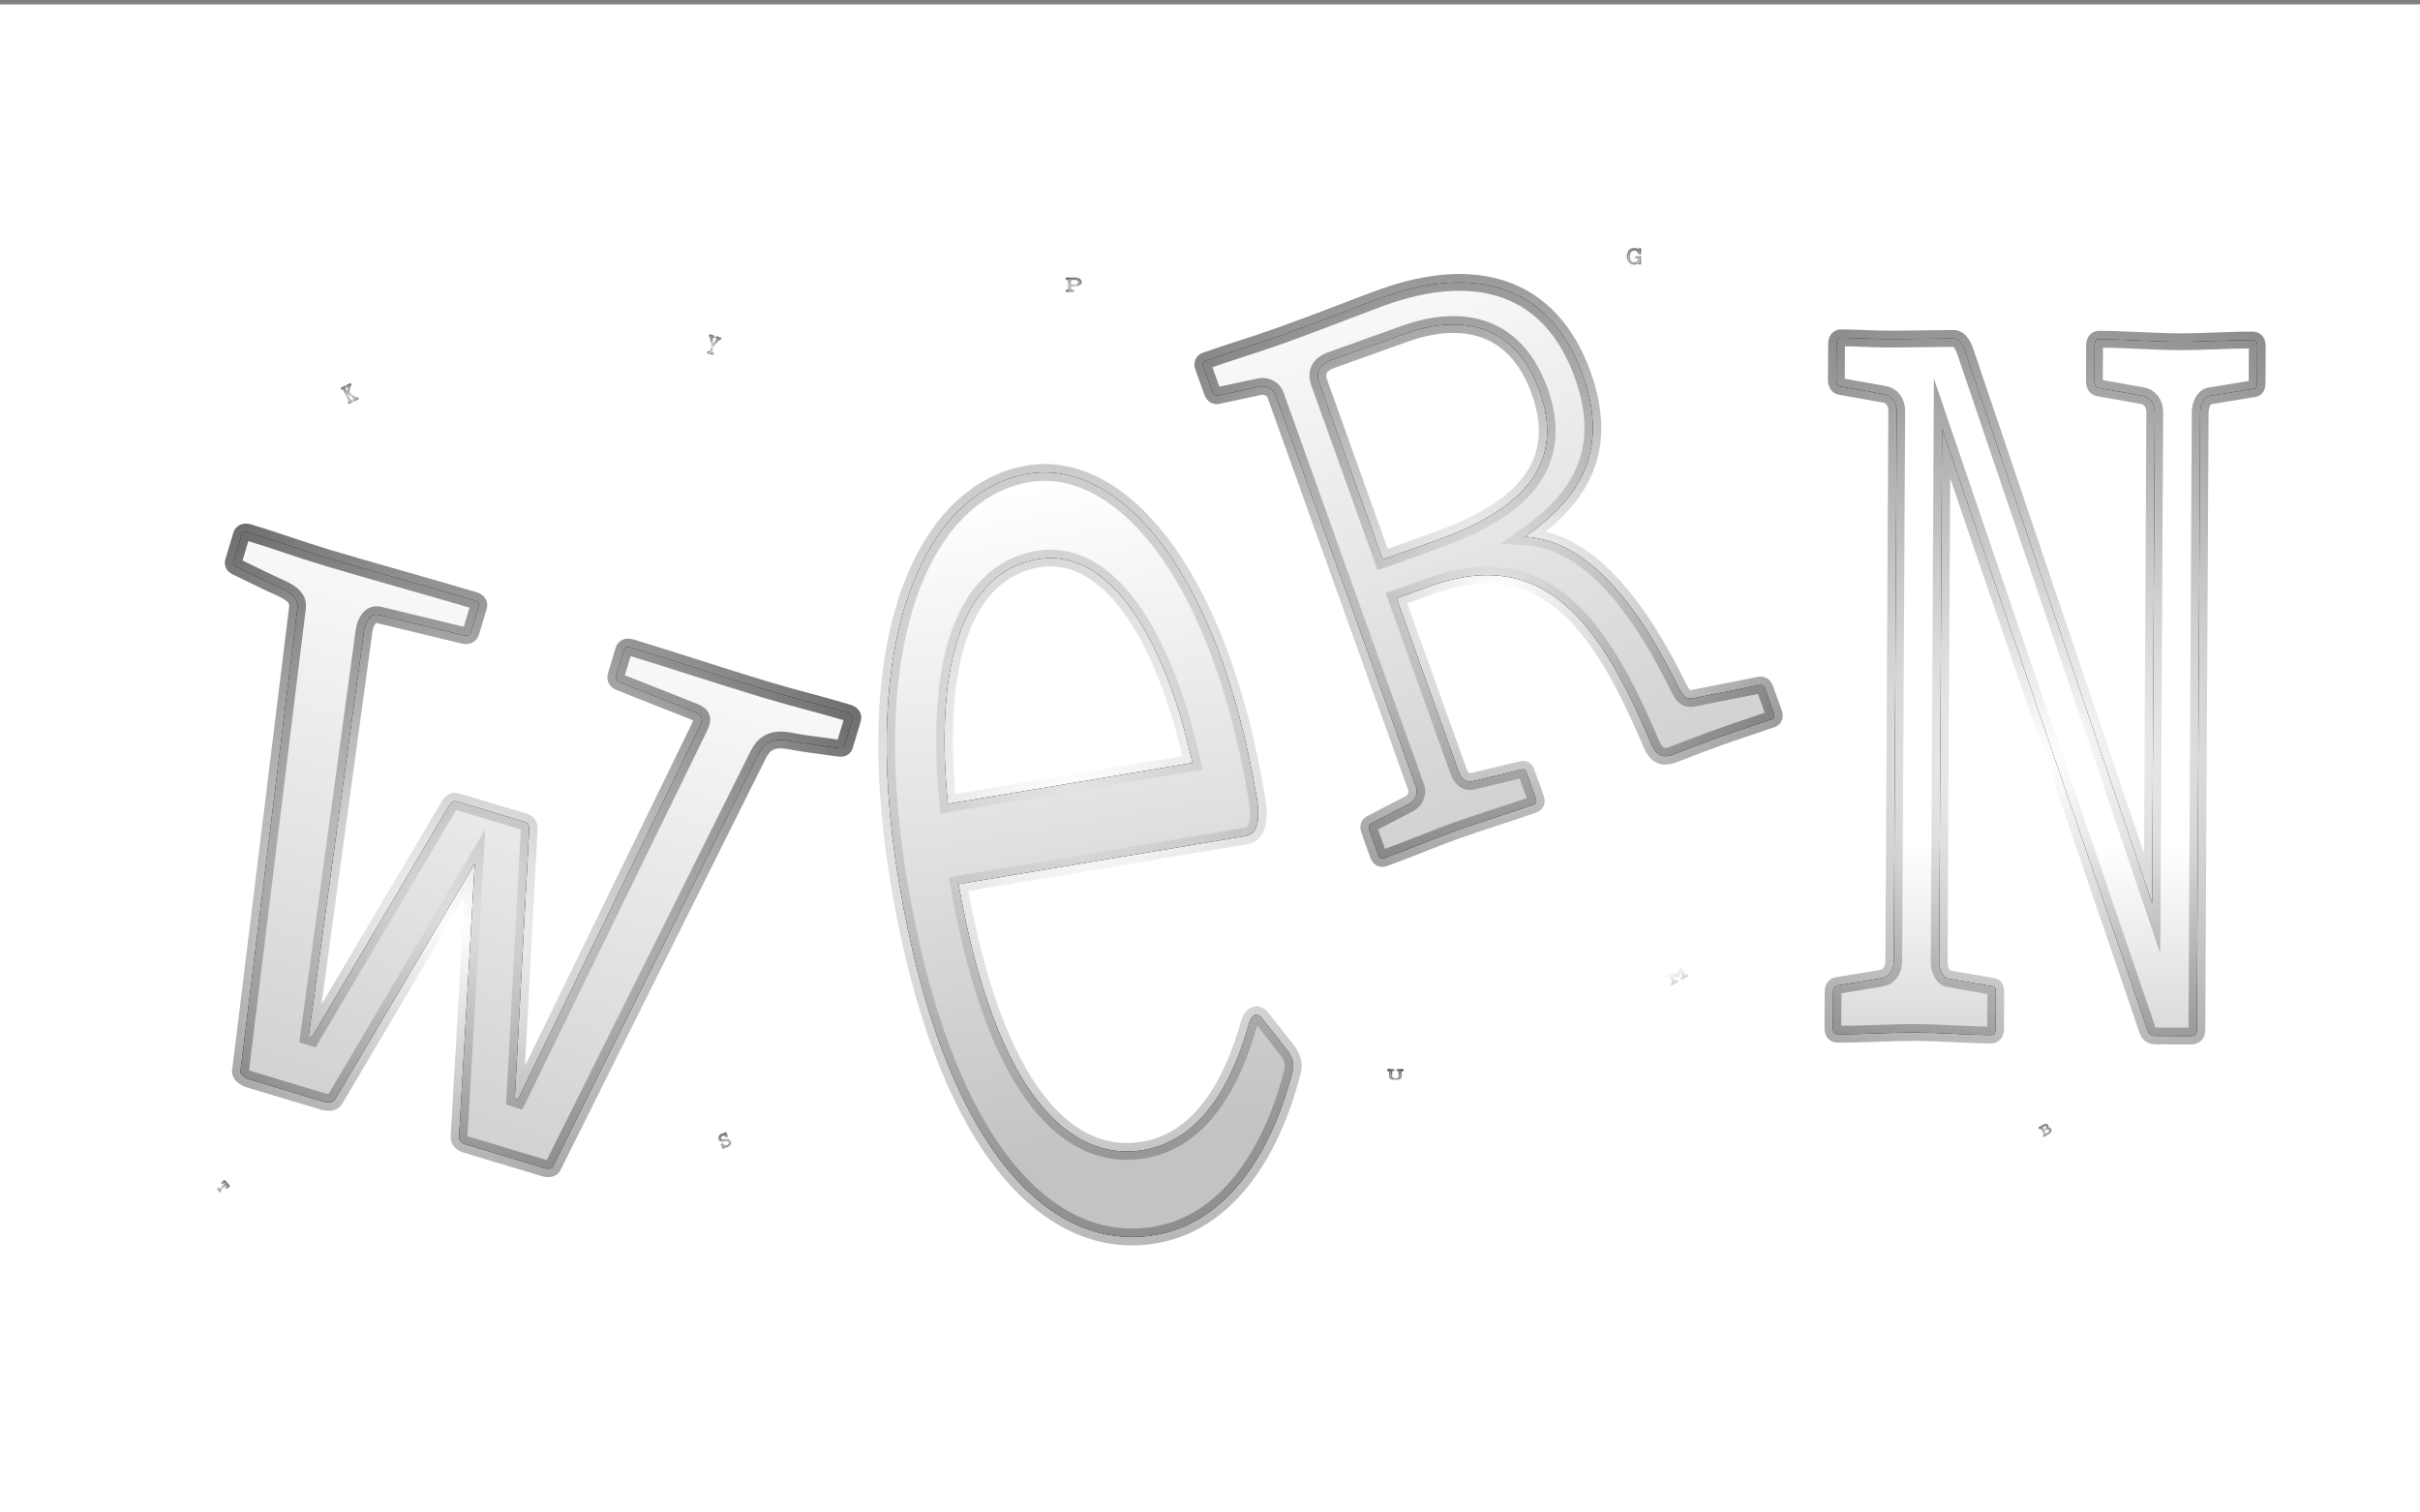 <svg xmlns:xlink="http://www.w3.org/1999/xlink" xmlns="http://www.w3.org/2000/svg" viewBox="0 0 1440 900" height="900px" width="1440px" y="0px" x="0px">
  
  <rect x="0" y="0" width="1440" height="900" fill="#808080" stroke="none"/>
  
  <g id="am1">
    <path d="M-1.16955e-05,2.593 C-1.16955e-05,2.593,1440,2.593,1440,2.593 C1440,2.593,1440,900,1440,900 C1440,900,-1.16955e-05,900,-1.16955e-05,900 C-1.16955e-05,900,-1.16955e-05,2.593,-1.16955e-05,2.593 z" style="fill:#ffffff;fill-opacity:1;fill-rule:evenodd;opacity:1;stroke:#ffffff;stroke-linecap:round;stroke-linejoin:round;stroke-miterlimit:10;stroke-opacity:1;stroke-width:0;" id="am2"></path>
    <g id="am3">
      <linearGradient id="am5" gradientUnits="userSpaceOnUse" y2="776.926" x2="204.022" y1="322.403" x1="340.77">
        <stop style="stop-color:#ffffff;stop-opacity:1;"></stop>
        <stop style="stop-color:#c3c3c3;stop-opacity:1;" offset="1"></stop>
      </linearGradient>
      <radialGradient id="am6" gradientTransform="matrix(-0.288,0.958,-0.958,-0.288,877.233,447.179)" gradientUnits="userSpaceOnUse" fy="549.664" fx="272.396" r="474.648" cy="549.664" cx="272.396">
        <stop style="stop-color:#000000;stop-opacity:0;"></stop>
        <stop style="stop-color:#000000;stop-opacity:1;" offset="1"></stop>
      </radialGradient>
      <g style="mix-blend-mode:luminosity;" id="am7">
        <path d="M183.644,616.733 C183.644,616.733,216.666,375.136,216.666,375.136 C217.689,369.502,220.424,364.878,225.493,365.908 C225.493,365.908,275.632,378.022,275.632,378.022 C278.098,378.764,279.74,377.773,280.15,376.41 C280.15,376.41,284.795,360.973,284.795,360.973 C285.341,359.157,284.381,357.878,281.915,357.136 C261.571,351.015,215.678,338.198,195.333,332.077 C176.222,326.327,166.015,322.266,148.137,316.887 C145.671,316.145,144.165,316.682,143.618,318.498 C143.618,318.498,138.974,333.936,138.974,333.936 C138.427,335.752,138.907,336.392,141.237,337.587 C141.237,337.587,160.008,346.701,160.008,346.701 C168.846,350.845,178.093,353.628,177.004,361.717 C177.004,361.717,143.05,637.695,143.05,637.695 C143.12,639.696,145.929,641.532,148.395,642.274 C148.395,642.274,191.55,655.257,191.55,655.257 C195.249,656.37,197.988,656.204,199.151,654.573 C199.151,654.573,282.519,513.783,282.519,513.783 C282.519,513.783,273.13,676.831,273.13,676.831 C273.2,678.832,274.776,680.297,277.242,681.039 C277.242,681.039,323.479,694.95,323.479,694.95 C326.561,695.877,328.684,695.525,329.23,693.709 C329.23,693.709,451.346,448.713,451.346,448.713 C457.773,436.287,468.46,440.988,477.501,442.223 C477.501,442.223,498.801,445.165,498.801,445.165 C501.404,445.453,502.157,445.185,502.703,443.368 C502.703,443.368,507.348,427.931,507.348,427.931 C507.894,426.115,506.935,424.836,504.469,424.094 C486.59,418.715,473.987,415.913,454.876,410.164 C431.45,403.115,395.966,391.449,375.622,385.329 C373.156,384.587,371.65,385.124,371.103,386.94 C371.103,386.94,366.459,402.378,366.459,402.378 C366.049,403.74,366.872,405.473,369.338,406.215 C369.338,406.215,411.4,422.831,411.4,422.831 C419.278,425.696,418.595,427.966,415.176,434.86 C415.176,434.86,308.175,654.2,308.175,654.2 C308.175,654.2,306.325,653.643,306.325,653.643 C306.325,653.643,314.895,493.32,314.895,493.32 C314.825,491.318,314.618,489.77,312.153,489.029 C312.153,489.029,272.081,476.972,272.081,476.972 C269.615,476.23,268.588,477.407,267.425,479.038 C267.425,479.038,185.493,617.289,185.493,617.289 C185.493,617.289,183.644,616.733,183.644,616.733 z" style="fill:#000000;fill-opacity:1;fill-rule:nonzero;opacity:1;stroke:none;"></path>
        <path d="M183.644,616.733 C183.644,616.733,216.666,375.136,216.666,375.136 C217.689,369.502,220.424,364.878,225.493,365.908 C225.493,365.908,275.632,378.022,275.632,378.022 C278.098,378.764,279.74,377.773,280.15,376.41 C280.15,376.41,284.795,360.973,284.795,360.973 C285.341,359.157,284.381,357.878,281.915,357.136 C261.571,351.015,215.678,338.198,195.333,332.077 C176.222,326.327,166.015,322.266,148.137,316.887 C145.671,316.145,144.165,316.682,143.618,318.498 C143.618,318.498,138.974,333.936,138.974,333.936 C138.427,335.752,138.907,336.392,141.237,337.587 C141.237,337.587,160.008,346.701,160.008,346.701 C168.846,350.845,178.093,353.628,177.004,361.717 C177.004,361.717,143.05,637.695,143.05,637.695 C143.12,639.696,145.929,641.532,148.395,642.274 C148.395,642.274,191.55,655.257,191.55,655.257 C195.249,656.37,197.988,656.204,199.151,654.573 C199.151,654.573,282.519,513.783,282.519,513.783 C282.519,513.783,273.13,676.831,273.13,676.831 C273.2,678.832,274.776,680.297,277.242,681.039 C277.242,681.039,323.479,694.95,323.479,694.95 C326.561,695.877,328.684,695.525,329.23,693.709 C329.23,693.709,451.346,448.713,451.346,448.713 C457.773,436.287,468.46,440.988,477.501,442.223 C477.501,442.223,498.801,445.165,498.801,445.165 C501.404,445.453,502.157,445.185,502.703,443.368 C502.703,443.368,507.348,427.931,507.348,427.931 C507.894,426.115,506.935,424.836,504.469,424.094 C486.59,418.715,473.987,415.913,454.876,410.164 C431.45,403.115,395.966,391.449,375.622,385.329 C373.156,384.587,371.65,385.124,371.103,386.94 C371.103,386.94,366.459,402.378,366.459,402.378 C366.049,403.74,366.872,405.473,369.338,406.215 C369.338,406.215,411.4,422.831,411.4,422.831 C419.278,425.696,418.595,427.966,415.176,434.86 C415.176,434.86,308.175,654.2,308.175,654.2 C308.175,654.2,306.325,653.643,306.325,653.643 C306.325,653.643,314.895,493.32,314.895,493.32 C314.825,491.318,314.618,489.77,312.153,489.029 C312.153,489.029,272.081,476.972,272.081,476.972 C269.615,476.23,268.588,477.407,267.425,479.038 C267.425,479.038,185.493,617.289,185.493,617.289 C185.493,617.289,183.644,616.733,183.644,616.733 z" style="fill:url(#am5);fill-opacity:1;fill-rule:nonzero;mix-blend-mode:luminosity;opacity:1;stroke:none;"></path>
        <path d="M183.644,616.733 C183.644,616.733,216.666,375.136,216.666,375.136 C217.689,369.502,220.424,364.878,225.493,365.908 C225.493,365.908,275.632,378.022,275.632,378.022 C278.098,378.764,279.74,377.773,280.15,376.41 C280.15,376.41,284.795,360.973,284.795,360.973 C285.341,359.157,284.381,357.878,281.915,357.136 C261.571,351.015,215.678,338.198,195.333,332.077 C176.222,326.327,166.015,322.266,148.137,316.887 C145.671,316.145,144.165,316.682,143.618,318.498 C143.618,318.498,138.974,333.936,138.974,333.936 C138.427,335.752,138.907,336.392,141.237,337.587 C141.237,337.587,160.008,346.701,160.008,346.701 C168.846,350.845,178.093,353.628,177.004,361.717 C177.004,361.717,143.05,637.695,143.05,637.695 C143.12,639.696,145.929,641.532,148.395,642.274 C148.395,642.274,191.55,655.257,191.55,655.257 C195.249,656.37,197.988,656.204,199.151,654.573 C199.151,654.573,282.519,513.783,282.519,513.783 C282.519,513.783,273.13,676.831,273.13,676.831 C273.2,678.832,274.776,680.297,277.242,681.039 C277.242,681.039,323.479,694.95,323.479,694.95 C326.561,695.877,328.684,695.525,329.23,693.709 C329.23,693.709,451.346,448.713,451.346,448.713 C457.773,436.287,468.46,440.988,477.501,442.223 C477.501,442.223,498.801,445.165,498.801,445.165 C501.404,445.453,502.157,445.185,502.703,443.368 C502.703,443.368,507.348,427.931,507.348,427.931 C507.894,426.115,506.935,424.836,504.469,424.094 C486.59,418.715,473.987,415.913,454.876,410.164 C431.45,403.115,395.966,391.449,375.622,385.329 C373.156,384.587,371.65,385.124,371.103,386.94 C371.103,386.94,366.459,402.378,366.459,402.378 C366.049,403.74,366.872,405.473,369.338,406.215 C369.338,406.215,411.4,422.831,411.4,422.831 C419.278,425.696,418.595,427.966,415.176,434.86 C415.176,434.86,308.175,654.2,308.175,654.2 C308.175,654.2,306.325,653.643,306.325,653.643 C306.325,653.643,314.895,493.32,314.895,493.32 C314.825,491.318,314.618,489.77,312.153,489.029 C312.153,489.029,272.081,476.972,272.081,476.972 C269.615,476.23,268.588,477.407,267.425,479.038 C267.425,479.038,185.493,617.289,185.493,617.289 C185.493,617.289,183.644,616.733,183.644,616.733 z" style="fill:none;mix-blend-mode:saturation;opacity:1;stroke:url(#am6);stroke-linecap:butt;stroke-linejoin:miter;stroke-miterlimit:10;stroke-opacity:1;stroke-width:10;"></path>
      </g>
    </g>
    <g id="am8">
      <linearGradient id="am10" gradientUnits="userSpaceOnUse" y2="950.989" x2="719.033" y1="0.542" x1="559.904">
        <stop style="stop-color:#ffffff;stop-opacity:1;" offset="0.305"></stop>
        <stop style="stop-color:#c3c3c3;stop-opacity:1;" offset="0.718"></stop>
      </linearGradient>
      <radialGradient id="am11" gradientTransform="matrix(0.165,0.986,-0.986,0.165,1003.11,-233.487)" gradientUnits="userSpaceOnUse" fy="475.765" fx="639.469" r="963.676" cy="475.765" cx="639.469">
        <stop style="stop-color:#000000;stop-opacity:0;"></stop>
        <stop style="stop-color:#000000;stop-opacity:1;" offset="1"></stop>
      </radialGradient>
      <g style="mix-blend-mode:luminosity;" id="am12">
        <path d="M687.134,734.919 C728.734,727.955,756.291,688.202,769.143,637.246 C769.504,636.21,769.706,634.224,769.388,632.325 C768.912,629.477,767.395,626.802,766.037,625.078 C766.037,625.078,751.1,606.105,751.1,606.105 C749.742,604.38,748.543,603.605,747.503,603.779 C745.943,604.04,744.542,605.251,743.458,608.36 C733.422,644.203,715.109,678.504,680.269,684.337 C637.109,691.563,592.559,652.17,570.377,526.066 C570.377,526.066,741.457,497.423,741.457,497.423 C747.697,496.378,750.224,489.122,747.839,474.88 C724.79,337.208,664.868,273.059,611.828,281.939 C553.068,291.777,509.669,374.201,534.944,525.166 C561.014,680.877,623.174,745.628,687.134,734.919 z M563.988,478.332 C554.693,381.304,579.694,339.051,617.654,332.696 C658.734,325.818,692.234,375.846,709.588,453.954 C709.588,453.954,563.988,478.332,563.988,478.332 z" style="fill:#000000;fill-opacity:1;fill-rule:nonzero;opacity:1;stroke:none;"></path>
        <path d="M687.134,734.919 C728.734,727.955,756.291,688.202,769.143,637.246 C769.504,636.21,769.706,634.224,769.388,632.325 C768.912,629.477,767.395,626.802,766.037,625.078 C766.037,625.078,751.1,606.105,751.1,606.105 C749.742,604.38,748.543,603.605,747.503,603.779 C745.943,604.04,744.542,605.251,743.458,608.36 C733.422,644.203,715.109,678.504,680.269,684.337 C637.109,691.563,592.559,652.17,570.377,526.066 C570.377,526.066,741.457,497.423,741.457,497.423 C747.697,496.378,750.224,489.122,747.839,474.88 C724.79,337.208,664.868,273.059,611.828,281.939 C553.068,291.777,509.669,374.201,534.944,525.166 C561.014,680.877,623.174,745.628,687.134,734.919 z M563.988,478.332 C554.693,381.304,579.694,339.051,617.654,332.696 C658.734,325.818,692.234,375.846,709.588,453.954 C709.588,453.954,563.988,478.332,563.988,478.332 z" style="fill:url(#am10);fill-opacity:1;fill-rule:nonzero;mix-blend-mode:luminosity;opacity:1;stroke:none;"></path>
        <path d="M687.134,734.919 C728.734,727.955,756.291,688.202,769.143,637.246 C769.504,636.21,769.706,634.224,769.388,632.325 C768.912,629.477,767.395,626.802,766.037,625.078 C766.037,625.078,751.1,606.105,751.1,606.105 C749.742,604.38,748.543,603.605,747.503,603.779 C745.943,604.04,744.542,605.251,743.458,608.36 C733.422,644.203,715.109,678.504,680.269,684.337 C637.109,691.563,592.559,652.17,570.377,526.066 C570.377,526.066,741.457,497.423,741.457,497.423 C747.697,496.378,750.224,489.122,747.839,474.88 C724.79,337.208,664.868,273.059,611.828,281.939 C553.068,291.777,509.669,374.201,534.944,525.166 C561.014,680.877,623.174,745.628,687.134,734.919 z M563.988,478.332 C554.693,381.304,579.694,339.051,617.654,332.696 C658.734,325.818,692.234,375.846,709.588,453.954 C709.588,453.954,563.988,478.332,563.988,478.332 z" style="fill:none;mix-blend-mode:saturation;opacity:1;stroke:url(#am11);stroke-linecap:butt;stroke-linejoin:miter;stroke-miterlimit:10;stroke-opacity:1;stroke-width:10;"></path>
      </g>
    </g>
    <g id="am13">
      <linearGradient id="am15" gradientUnits="userSpaceOnUse" y2="579.351" x2="972.462" y1="127.833" x1="810.643">
        <stop style="stop-color:#ffffff;stop-opacity:1;"></stop>
        <stop style="stop-color:#c3c3c3;stop-opacity:1;" offset="1"></stop>
      </linearGradient>
      <radialGradient id="am16" gradientTransform="matrix(0.337,0.941,-0.941,0.337,923.625,-604.982)" gradientUnits="userSpaceOnUse" fy="353.592" fx="891.552" r="479.639" cy="353.592" cx="891.552">
        <stop style="stop-color:#000000;stop-opacity:0;"></stop>
        <stop style="stop-color:#000000;stop-opacity:1;" offset="1"></stop>
      </radialGradient>
      <g style="mix-blend-mode:luminosity;" id="am17">
        <path d="M1047.18,407.623 C1047.18,407.623,1009.22,415.125,1009.22,415.125 C1004.55,416.288,1002.18,416.121,998.621,408.754 C979.747,370.266,949.392,321.656,907.472,319.393 C936.988,298.645,958.934,270.951,941.817,223.19 C922.601,169.571,877.946,157.101,822.687,176.906 C812.045,180.72,782.896,192.183,764.067,198.931 C744.42,205.973,732.226,209.326,717.491,214.607 C715.853,215.194,715.358,216.388,716.003,218.19 C716.003,218.19,721.494,233.51,721.494,233.51 C721.978,234.862,723.281,235.92,724.919,235.333 C724.919,235.333,749.381,230.126,749.381,230.126 C753.635,229.109,757.793,231.687,758.923,234.841 C758.923,234.841,842.732,468.691,842.732,468.691 C843.862,471.845,842.289,476.476,838.357,478.394 C838.357,478.394,816.156,489.909,816.156,489.909 C814.518,490.496,814.184,492.141,814.669,493.493 C814.669,493.493,820.159,508.813,820.159,508.813 C820.805,510.615,821.947,511.223,823.584,510.636 C837.092,505.795,853.551,498.879,866.65,494.185 C879.748,489.491,900.537,483.057,912.408,478.803 C914.045,478.216,914.541,477.021,913.895,475.219 C913.895,475.219,908.404,459.899,908.404,459.899 C907.758,458.097,907.026,457.343,905.389,457.929 C905.389,457.929,875.606,465.044,875.606,465.044 C872.579,465.621,869.402,463.2,868.11,459.595 C868.11,459.595,830.969,355.963,830.969,355.963 C830.969,355.963,851.026,348.774,851.026,348.774 C920.612,323.836,953.249,373.661,982.534,442.484 C985.688,449.998,989.77,451.077,995.091,449.17 C997.547,448.29,1012.53,442.411,1022.76,438.744 C1033,435.076,1048.71,429.952,1054.44,427.899 C1055.67,427.459,1056.17,426.264,1055.52,424.462 C1055.52,424.462,1050.35,410.043,1050.35,410.043 C1049.55,407.79,1048.57,407.633,1047.18,407.623 z M784.947,227.548 C782.848,221.691,784.831,216.912,792.198,214.272 C792.198,214.272,835.996,198.575,835.996,198.575 C866.286,187.72,900.85,190.077,916.191,232.882 C932.662,278.841,901.734,304.671,855.48,321.247 C855.48,321.247,822.734,332.983,822.734,332.983 C822.734,332.983,784.947,227.548,784.947,227.548 z" style="fill:#000000;fill-opacity:1;fill-rule:nonzero;opacity:1;stroke:none;"></path>
        <path d="M1047.18,407.623 C1047.18,407.623,1009.22,415.125,1009.22,415.125 C1004.55,416.288,1002.18,416.121,998.621,408.754 C979.747,370.266,949.392,321.656,907.472,319.393 C936.988,298.645,958.934,270.951,941.817,223.19 C922.601,169.571,877.946,157.101,822.687,176.906 C812.045,180.72,782.896,192.183,764.067,198.931 C744.42,205.973,732.226,209.326,717.491,214.607 C715.853,215.194,715.358,216.388,716.003,218.19 C716.003,218.19,721.494,233.51,721.494,233.51 C721.978,234.862,723.281,235.92,724.919,235.333 C724.919,235.333,749.381,230.126,749.381,230.126 C753.635,229.109,757.793,231.687,758.923,234.841 C758.923,234.841,842.732,468.691,842.732,468.691 C843.862,471.845,842.289,476.476,838.357,478.394 C838.357,478.394,816.156,489.909,816.156,489.909 C814.518,490.496,814.184,492.141,814.669,493.493 C814.669,493.493,820.159,508.813,820.159,508.813 C820.805,510.615,821.947,511.223,823.584,510.636 C837.092,505.795,853.551,498.879,866.65,494.185 C879.748,489.491,900.537,483.057,912.408,478.803 C914.045,478.216,914.541,477.021,913.895,475.219 C913.895,475.219,908.404,459.899,908.404,459.899 C907.758,458.097,907.026,457.343,905.389,457.929 C905.389,457.929,875.606,465.044,875.606,465.044 C872.579,465.621,869.402,463.2,868.11,459.595 C868.11,459.595,830.969,355.963,830.969,355.963 C830.969,355.963,851.026,348.774,851.026,348.774 C920.612,323.836,953.249,373.661,982.534,442.484 C985.688,449.998,989.77,451.077,995.091,449.17 C997.547,448.29,1012.53,442.411,1022.76,438.744 C1033,435.076,1048.71,429.952,1054.44,427.899 C1055.67,427.459,1056.17,426.264,1055.52,424.462 C1055.52,424.462,1050.35,410.043,1050.35,410.043 C1049.55,407.79,1048.57,407.633,1047.18,407.623 z M784.947,227.548 C782.848,221.691,784.831,216.912,792.198,214.272 C792.198,214.272,835.996,198.575,835.996,198.575 C866.286,187.72,900.85,190.077,916.191,232.882 C932.662,278.841,901.734,304.671,855.48,321.247 C855.48,321.247,822.734,332.983,822.734,332.983 C822.734,332.983,784.947,227.548,784.947,227.548 z" style="fill:url(#am15);fill-opacity:1;fill-rule:nonzero;mix-blend-mode:luminosity;opacity:1;stroke:none;"></path>
        <path d="M1047.18,407.623 C1047.18,407.623,1009.22,415.125,1009.22,415.125 C1004.55,416.288,1002.18,416.121,998.621,408.754 C979.747,370.266,949.392,321.656,907.472,319.393 C936.988,298.645,958.934,270.951,941.817,223.19 C922.601,169.571,877.946,157.101,822.687,176.906 C812.045,180.72,782.896,192.183,764.067,198.931 C744.42,205.973,732.226,209.326,717.491,214.607 C715.853,215.194,715.358,216.388,716.003,218.19 C716.003,218.19,721.494,233.51,721.494,233.51 C721.978,234.862,723.281,235.92,724.919,235.333 C724.919,235.333,749.381,230.126,749.381,230.126 C753.635,229.109,757.793,231.687,758.923,234.841 C758.923,234.841,842.732,468.691,842.732,468.691 C843.862,471.845,842.289,476.476,838.357,478.394 C838.357,478.394,816.156,489.909,816.156,489.909 C814.518,490.496,814.184,492.141,814.669,493.493 C814.669,493.493,820.159,508.813,820.159,508.813 C820.805,510.615,821.947,511.223,823.584,510.636 C837.092,505.795,853.551,498.879,866.65,494.185 C879.748,489.491,900.537,483.057,912.408,478.803 C914.045,478.216,914.541,477.021,913.895,475.219 C913.895,475.219,908.404,459.899,908.404,459.899 C907.758,458.097,907.026,457.343,905.389,457.929 C905.389,457.929,875.606,465.044,875.606,465.044 C872.579,465.621,869.402,463.2,868.11,459.595 C868.11,459.595,830.969,355.963,830.969,355.963 C830.969,355.963,851.026,348.774,851.026,348.774 C920.612,323.836,953.249,373.661,982.534,442.484 C985.688,449.998,989.77,451.077,995.091,449.17 C997.547,448.29,1012.53,442.411,1022.76,438.744 C1033,435.076,1048.71,429.952,1054.44,427.899 C1055.67,427.459,1056.17,426.264,1055.52,424.462 C1055.52,424.462,1050.35,410.043,1050.35,410.043 C1049.55,407.79,1048.57,407.633,1047.18,407.623 z M784.947,227.548 C782.848,221.691,784.831,216.912,792.198,214.272 C792.198,214.272,835.996,198.575,835.996,198.575 C866.286,187.72,900.85,190.077,916.191,232.882 C932.662,278.841,901.734,304.671,855.48,321.247 C855.48,321.247,822.734,332.983,822.734,332.983 C822.734,332.983,784.947,227.548,784.947,227.548 z" style="fill:none;mix-blend-mode:saturation;opacity:1;stroke:url(#am16);stroke-linecap:butt;stroke-linejoin:miter;stroke-miterlimit:10;stroke-opacity:1;stroke-width:10;"></path>
      </g>
    </g>
    <g id="am18">
      <linearGradient id="am20" gradientUnits="userSpaceOnUse" y2="767.002" x2="1214.99" y1="135.264" x1="1218.38">
        <stop style="stop-color:#ffffff;stop-opacity:1;" offset="0.581"></stop>
        <stop style="stop-color:#c3c3c3;stop-opacity:1;" offset="0.868"></stop>
      </linearGradient>
      <radialGradient id="am21" gradientTransform="matrix(-0.005,1,-1,-0.005,1674.34,-763.116)" gradientUnits="userSpaceOnUse" fy="451.133" fx="1216.69" r="631.747" cy="451.133" cx="1216.69">
        <stop style="stop-color:#000000;stop-opacity:0;"></stop>
        <stop style="stop-color:#000000;stop-opacity:1;" offset="1"></stop>
      </radialGradient>
      <g style="mix-blend-mode:luminosity;" id="am22">
        <path d="M1126.88,572.065 C1126.85,577.742,1123.68,581.509,1119.17,582.116 C1119.17,582.116,1093.48,586.393,1093.48,586.393 C1091.68,586.384,1090.77,588.271,1090.76,590.163 C1090.76,590.163,1090.64,611.608,1090.64,611.608 C1090.63,614.131,1091.52,615.398,1093.33,615.407 C1108.19,615.487,1126.2,614.322,1140.16,614.397 C1154.12,614.472,1171.67,615.828,1184.73,615.898 C1186.53,615.908,1187.44,614.651,1187.46,612.128 C1187.46,612.128,1187.57,590.683,1187.57,590.683 C1187.58,588.16,1187.14,586.896,1185.34,586.886 C1185.34,586.886,1159.25,582.331,1159.25,582.331 C1156.1,581.683,1153.87,577.256,1153.9,572.21 C1153.9,572.21,1155.6,254.949,1155.6,254.949 C1155.6,254.949,1277.07,610.717,1277.07,610.717 C1277.95,613.875,1278.84,616.403,1282.44,616.423 C1282.44,616.423,1303.16,616.534,1303.16,616.534 C1306.31,616.551,1307.22,615.294,1307.23,612.771 C1307.23,612.771,1309.2,245.681,1309.2,245.681 C1309.23,240.635,1311.5,236.232,1314.66,235.618 C1314.66,235.618,1340.8,231.343,1340.8,231.343 C1342.6,231.353,1343.06,230.094,1343.07,227.571 C1343.07,227.571,1343.18,206.126,1343.18,206.126 C1343.2,203.603,1342.3,202.337,1340.5,202.327 C1327.45,202.257,1309.88,203.424,1296.82,203.354 C1281.96,203.274,1263.96,201.916,1249.1,201.836 C1247.3,201.827,1246.39,203.083,1246.37,205.606 C1246.37,205.606,1246.26,227.051,1246.26,227.051 C1246.25,228.944,1247.14,230.841,1248.94,230.85 C1248.94,230.85,1274.58,235.403,1274.58,235.403 C1279.08,236.058,1282.21,239.859,1282.18,245.536 C1282.18,245.536,1280.62,537.568,1280.62,537.568 C1280.62,537.568,1169.36,208.977,1169.36,208.977 C1168.03,205.186,1165.79,201.389,1162.64,201.372 C1159.04,201.353,1132.02,201.839,1124.82,201.8 C1113.56,201.74,1104.56,201.061,1095.55,201.012 C1093.75,201.003,1092.84,202.259,1092.83,204.782 C1092.83,204.782,1092.71,226.227,1092.71,226.227 C1092.7,228.119,1093.59,230.016,1095.39,230.026 C1095.39,230.026,1121.04,234.579,1121.04,234.579 C1125.54,235.234,1128.67,239.035,1128.64,244.712 C1128.64,244.712,1126.88,572.065,1126.88,572.065 z" style="fill:#000000;fill-opacity:1;fill-rule:nonzero;opacity:1;stroke:none;"></path>
        <path d="M1126.88,572.065 C1126.85,577.742,1123.68,581.509,1119.17,582.116 C1119.17,582.116,1093.48,586.393,1093.48,586.393 C1091.68,586.384,1090.77,588.271,1090.76,590.163 C1090.76,590.163,1090.64,611.608,1090.64,611.608 C1090.63,614.131,1091.52,615.398,1093.33,615.407 C1108.19,615.487,1126.2,614.322,1140.16,614.397 C1154.12,614.472,1171.67,615.828,1184.73,615.898 C1186.53,615.908,1187.44,614.651,1187.46,612.128 C1187.46,612.128,1187.57,590.683,1187.57,590.683 C1187.58,588.16,1187.14,586.896,1185.34,586.886 C1185.34,586.886,1159.25,582.331,1159.25,582.331 C1156.1,581.683,1153.87,577.256,1153.9,572.21 C1153.9,572.21,1155.6,254.949,1155.6,254.949 C1155.6,254.949,1277.07,610.717,1277.07,610.717 C1277.95,613.875,1278.84,616.403,1282.44,616.423 C1282.44,616.423,1303.16,616.534,1303.16,616.534 C1306.31,616.551,1307.22,615.294,1307.23,612.771 C1307.23,612.771,1309.2,245.681,1309.2,245.681 C1309.23,240.635,1311.5,236.232,1314.66,235.618 C1314.66,235.618,1340.8,231.343,1340.8,231.343 C1342.6,231.353,1343.06,230.094,1343.07,227.571 C1343.07,227.571,1343.18,206.126,1343.18,206.126 C1343.2,203.603,1342.3,202.337,1340.5,202.327 C1327.45,202.257,1309.88,203.424,1296.82,203.354 C1281.96,203.274,1263.96,201.916,1249.1,201.836 C1247.3,201.827,1246.39,203.083,1246.37,205.606 C1246.37,205.606,1246.26,227.051,1246.26,227.051 C1246.25,228.944,1247.14,230.841,1248.94,230.85 C1248.94,230.85,1274.58,235.403,1274.58,235.403 C1279.08,236.058,1282.21,239.859,1282.18,245.536 C1282.18,245.536,1280.62,537.568,1280.62,537.568 C1280.62,537.568,1169.36,208.977,1169.36,208.977 C1168.03,205.186,1165.79,201.389,1162.64,201.372 C1159.04,201.353,1132.02,201.839,1124.82,201.8 C1113.56,201.74,1104.56,201.061,1095.55,201.012 C1093.75,201.003,1092.84,202.259,1092.83,204.782 C1092.83,204.782,1092.71,226.227,1092.71,226.227 C1092.7,228.119,1093.59,230.016,1095.39,230.026 C1095.39,230.026,1121.04,234.579,1121.04,234.579 C1125.54,235.234,1128.67,239.035,1128.64,244.712 C1128.64,244.712,1126.88,572.065,1126.88,572.065 z" style="fill:url(#am20);fill-opacity:1;fill-rule:nonzero;mix-blend-mode:luminosity;opacity:1;stroke:none;"></path>
        <path d="M1126.88,572.065 C1126.85,577.742,1123.68,581.509,1119.17,582.116 C1119.17,582.116,1093.48,586.393,1093.48,586.393 C1091.68,586.384,1090.77,588.271,1090.76,590.163 C1090.76,590.163,1090.64,611.608,1090.64,611.608 C1090.63,614.131,1091.52,615.398,1093.33,615.407 C1108.19,615.487,1126.2,614.322,1140.16,614.397 C1154.12,614.472,1171.67,615.828,1184.73,615.898 C1186.53,615.908,1187.44,614.651,1187.46,612.128 C1187.46,612.128,1187.57,590.683,1187.57,590.683 C1187.58,588.16,1187.14,586.896,1185.34,586.886 C1185.34,586.886,1159.25,582.331,1159.25,582.331 C1156.1,581.683,1153.87,577.256,1153.9,572.21 C1153.9,572.21,1155.6,254.949,1155.6,254.949 C1155.6,254.949,1277.07,610.717,1277.07,610.717 C1277.95,613.875,1278.84,616.403,1282.44,616.423 C1282.44,616.423,1303.16,616.534,1303.16,616.534 C1306.31,616.551,1307.22,615.294,1307.23,612.771 C1307.23,612.771,1309.2,245.681,1309.2,245.681 C1309.23,240.635,1311.5,236.232,1314.66,235.618 C1314.66,235.618,1340.8,231.343,1340.8,231.343 C1342.6,231.353,1343.06,230.094,1343.07,227.571 C1343.07,227.571,1343.18,206.126,1343.18,206.126 C1343.2,203.603,1342.3,202.337,1340.5,202.327 C1327.45,202.257,1309.88,203.424,1296.82,203.354 C1281.96,203.274,1263.96,201.916,1249.1,201.836 C1247.3,201.827,1246.39,203.083,1246.37,205.606 C1246.37,205.606,1246.26,227.051,1246.26,227.051 C1246.25,228.944,1247.14,230.841,1248.94,230.85 C1248.94,230.85,1274.58,235.403,1274.58,235.403 C1279.08,236.058,1282.21,239.859,1282.18,245.536 C1282.18,245.536,1280.62,537.568,1280.62,537.568 C1280.62,537.568,1169.36,208.977,1169.36,208.977 C1168.03,205.186,1165.79,201.389,1162.64,201.372 C1159.04,201.353,1132.02,201.839,1124.82,201.8 C1113.56,201.74,1104.56,201.061,1095.55,201.012 C1093.75,201.003,1092.84,202.259,1092.83,204.782 C1092.83,204.782,1092.71,226.227,1092.71,226.227 C1092.7,228.119,1093.59,230.016,1095.39,230.026 C1095.39,230.026,1121.04,234.579,1121.04,234.579 C1125.54,235.234,1128.67,239.035,1128.64,244.712 C1128.64,244.712,1126.88,572.065,1126.88,572.065 z" style="fill:none;mix-blend-mode:saturation;opacity:1;stroke:url(#am21);stroke-linecap:butt;stroke-linejoin:miter;stroke-miterlimit:10;stroke-opacity:1;stroke-width:10;"></path>
      </g>
    </g>
    <g id="am23">
      <radialGradient id="am25" gradientTransform="matrix(-0.279,0.96,-0.96,-0.279,740.401,-142.475)" gradientUnits="userSpaceOnUse" fy="206.79" fx="423.701" r="17.02" cy="206.79" cx="423.701">
        <stop style="stop-color:#000000;stop-opacity:0;"></stop>
        <stop style="stop-color:#000000;stop-opacity:1;" offset="1"></stop>
      </radialGradient>
      <g style="mix-blend-mode:luminosity;" id="am26">
        <path d="M428.681,201.177 C428.367,201.086,428.067,201.032,427.732,200.935 C427.375,200.832,426.747,200.616,426.39,200.512 C426.347,200.5,426.317,200.524,426.299,200.586 C426.299,200.586,426.146,201.111,426.146,201.111 C426.133,201.157,426.141,201.21,426.184,201.223 C426.184,201.223,426.959,201.581,426.959,201.581 C427.008,201.612,427.006,201.662,426.992,201.708 C426.974,201.77,426.945,201.828,426.796,202.019 C426.796,202.019,424.161,205.288,424.161,205.288 C424.161,205.288,423.662,200.993,423.662,200.993 C423.657,200.891,423.658,200.807,423.675,200.745 C423.698,200.668,423.755,200.634,423.845,200.644 C423.845,200.644,424.553,200.749,424.553,200.749 C424.596,200.762,424.631,200.722,424.645,200.675 C424.645,200.675,424.797,200.15,424.797,200.15 C424.815,200.089,424.802,200.051,424.759,200.039 C424.403,199.935,423.756,199.781,423.4,199.678 C423.065,199.581,422.814,199.475,422.501,199.384 C422.458,199.371,422.427,199.396,422.409,199.457 C422.409,199.457,422.257,199.982,422.257,199.982 C422.239,200.044,422.246,200.063,422.284,200.091 C422.284,200.091,422.674,200.321,422.674,200.321 C422.823,200.414,422.907,200.489,422.93,200.73 C422.93,200.73,423.558,206.034,423.558,206.034 C423.558,206.034,422.621,209.26,422.621,209.26 C422.581,209.399,422.479,209.47,422.366,209.454 C422.366,209.454,421.276,209.255,421.276,209.255 C421.233,209.242,421.198,209.282,421.184,209.328 C421.184,209.328,421.032,209.853,421.032,209.853 C421.014,209.915,421.027,209.952,421.07,209.965 C421.426,210.068,422.31,210.291,422.667,210.395 C423.002,210.492,423.846,210.77,424.16,210.861 C424.203,210.874,424.233,210.849,424.251,210.788 C424.251,210.788,424.404,210.263,424.404,210.263 C424.422,210.201,424.42,210.167,424.376,210.154 C424.376,210.154,423.349,209.739,423.349,209.739 C423.278,209.702,423.255,209.578,423.291,209.454 C423.291,209.454,424.241,206.182,424.241,206.182 C424.241,206.182,427.471,202.198,427.471,202.198 C427.749,201.844,427.829,201.851,427.989,201.864 C427.989,201.864,428.485,201.89,428.485,201.89 C428.533,201.888,428.548,201.875,428.566,201.813 C428.566,201.813,428.719,201.289,428.719,201.289 C428.736,201.227,428.724,201.19,428.681,201.177 z" style="fill:#000000;fill-opacity:1;fill-rule:nonzero;opacity:1;stroke:none;"></path>
        <path d="M428.681,201.177 C428.367,201.086,428.067,201.032,427.732,200.935 C427.375,200.832,426.747,200.616,426.39,200.512 C426.347,200.5,426.317,200.524,426.299,200.586 C426.299,200.586,426.146,201.111,426.146,201.111 C426.133,201.157,426.141,201.21,426.184,201.223 C426.184,201.223,426.959,201.581,426.959,201.581 C427.008,201.612,427.006,201.662,426.992,201.708 C426.974,201.77,426.945,201.828,426.796,202.019 C426.796,202.019,424.161,205.288,424.161,205.288 C424.161,205.288,423.662,200.993,423.662,200.993 C423.657,200.891,423.658,200.807,423.675,200.745 C423.698,200.668,423.755,200.634,423.845,200.644 C423.845,200.644,424.553,200.749,424.553,200.749 C424.596,200.762,424.631,200.722,424.645,200.675 C424.645,200.675,424.797,200.15,424.797,200.15 C424.815,200.089,424.802,200.051,424.759,200.039 C424.403,199.935,423.756,199.781,423.4,199.678 C423.065,199.581,422.814,199.475,422.501,199.384 C422.458,199.371,422.427,199.396,422.409,199.457 C422.409,199.457,422.257,199.982,422.257,199.982 C422.239,200.044,422.246,200.063,422.284,200.091 C422.284,200.091,422.674,200.321,422.674,200.321 C422.823,200.414,422.907,200.489,422.93,200.73 C422.93,200.73,423.558,206.034,423.558,206.034 C423.558,206.034,422.621,209.26,422.621,209.26 C422.581,209.399,422.479,209.47,422.366,209.454 C422.366,209.454,421.276,209.255,421.276,209.255 C421.233,209.242,421.198,209.282,421.184,209.328 C421.184,209.328,421.032,209.853,421.032,209.853 C421.014,209.915,421.027,209.952,421.07,209.965 C421.426,210.068,422.31,210.291,422.667,210.395 C423.002,210.492,423.846,210.77,424.16,210.861 C424.203,210.874,424.233,210.849,424.251,210.788 C424.251,210.788,424.404,210.263,424.404,210.263 C424.422,210.201,424.42,210.167,424.376,210.154 C424.376,210.154,423.349,209.739,423.349,209.739 C423.278,209.702,423.255,209.578,423.291,209.454 C423.291,209.454,424.241,206.182,424.241,206.182 C424.241,206.182,427.471,202.198,427.471,202.198 C427.749,201.844,427.829,201.851,427.989,201.864 C427.989,201.864,428.485,201.89,428.485,201.89 C428.533,201.888,428.548,201.875,428.566,201.813 C428.566,201.813,428.719,201.289,428.719,201.289 C428.736,201.227,428.724,201.19,428.681,201.177 z" style="fill:#ffffff;fill-opacity:1;fill-rule:nonzero;mix-blend-mode:luminosity;opacity:1;stroke:none;"></path>
        <path d="M428.681,201.177 C428.367,201.086,428.067,201.032,427.732,200.935 C427.375,200.832,426.747,200.616,426.39,200.512 C426.347,200.5,426.317,200.524,426.299,200.586 C426.299,200.586,426.146,201.111,426.146,201.111 C426.133,201.157,426.141,201.21,426.184,201.223 C426.184,201.223,426.959,201.581,426.959,201.581 C427.008,201.612,427.006,201.662,426.992,201.708 C426.974,201.77,426.945,201.828,426.796,202.019 C426.796,202.019,424.161,205.288,424.161,205.288 C424.161,205.288,423.662,200.993,423.662,200.993 C423.657,200.891,423.658,200.807,423.675,200.745 C423.698,200.668,423.755,200.634,423.845,200.644 C423.845,200.644,424.553,200.749,424.553,200.749 C424.596,200.762,424.631,200.722,424.645,200.675 C424.645,200.675,424.797,200.15,424.797,200.15 C424.815,200.089,424.802,200.051,424.759,200.039 C424.403,199.935,423.756,199.781,423.4,199.678 C423.065,199.581,422.814,199.475,422.501,199.384 C422.458,199.371,422.427,199.396,422.409,199.457 C422.409,199.457,422.257,199.982,422.257,199.982 C422.239,200.044,422.246,200.063,422.284,200.091 C422.284,200.091,422.674,200.321,422.674,200.321 C422.823,200.414,422.907,200.489,422.93,200.73 C422.93,200.73,423.558,206.034,423.558,206.034 C423.558,206.034,422.621,209.26,422.621,209.26 C422.581,209.399,422.479,209.47,422.366,209.454 C422.366,209.454,421.276,209.255,421.276,209.255 C421.233,209.242,421.198,209.282,421.184,209.328 C421.184,209.328,421.032,209.853,421.032,209.853 C421.014,209.915,421.027,209.952,421.07,209.965 C421.426,210.068,422.31,210.291,422.667,210.395 C423.002,210.492,423.846,210.77,424.16,210.861 C424.203,210.874,424.233,210.849,424.251,210.788 C424.251,210.788,424.404,210.263,424.404,210.263 C424.422,210.201,424.42,210.167,424.376,210.154 C424.376,210.154,423.349,209.739,423.349,209.739 C423.278,209.702,423.255,209.578,423.291,209.454 C423.291,209.454,424.241,206.182,424.241,206.182 C424.241,206.182,427.471,202.198,427.471,202.198 C427.749,201.844,427.829,201.851,427.989,201.864 C427.989,201.864,428.485,201.89,428.485,201.89 C428.533,201.888,428.548,201.875,428.566,201.813 C428.566,201.813,428.719,201.289,428.719,201.289 C428.736,201.227,428.724,201.19,428.681,201.177 z" style="fill:none;mix-blend-mode:saturation;opacity:1;stroke:url(#am25);stroke-linecap:butt;stroke-linejoin:miter;stroke-miterlimit:10;stroke-opacity:1;stroke-width:1;"></path>
      </g>
    </g>
    <g id="am27">
      <radialGradient id="am29" gradientTransform="matrix(0.437,0.9,-0.9,0.437,329.1,-55.18)" gradientUnits="userSpaceOnUse" fy="235.26" fx="208.622" r="15.194" cy="235.26" cx="208.622">
        <stop style="stop-color:#000000;stop-opacity:0;"></stop>
        <stop style="stop-color:#000000;stop-opacity:1;" offset="1"></stop>
      </radialGradient>
      <g style="mix-blend-mode:luminosity;" id="am30">
        <path d="M207.688,239.936 C208.007,239.781,208.379,239.567,208.697,239.412 C208.996,239.267,209.385,239.112,209.664,238.976 C209.703,238.957,209.709,238.921,209.682,238.866 C209.682,238.866,209.457,238.401,209.457,238.401 C209.437,238.36,209.407,238.324,209.369,238.343 C209.369,238.343,208.763,238.519,208.763,238.519 C208.689,238.538,208.594,238.465,208.541,238.356 C208.541,238.356,207.36,235.923,207.36,235.923 C207.36,235.923,207.544,234.365,207.544,234.365 C207.544,234.365,210.876,237.104,210.876,237.104 C211.039,237.244,211.093,237.404,211.003,237.465 C211.003,237.465,210.593,237.748,210.593,237.748 C210.554,237.767,210.555,237.817,210.575,237.858 C210.575,237.858,210.8,238.323,210.8,238.323 C210.827,238.378,210.86,238.396,210.898,238.377 C211.216,238.222,211.54,238.031,211.858,237.877 C212.157,237.732,212.739,237.483,213.019,237.347 C213.057,237.328,213.063,237.292,213.037,237.237 C213.037,237.237,212.824,236.8,212.824,236.8 C212.798,236.745,212.775,236.722,212.73,236.727 C212.73,236.727,212.03,236.881,212.03,236.881 C211.846,236.92,211.772,236.939,211.295,236.546 C211.295,236.546,207.64,233.558,207.64,233.558 C207.64,233.558,208.028,230.211,208.028,230.211 C208.091,229.606,208.129,229.536,208.28,229.43 C208.28,229.43,208.722,229.114,208.722,229.114 C208.754,229.081,208.757,229.063,208.73,229.008 C208.73,229.008,208.505,228.543,208.505,228.543 C208.478,228.489,208.446,228.471,208.407,228.49 C208.127,228.625,207.717,228.859,207.418,229.004 C207.1,229.158,206.73,229.304,206.412,229.459 C206.373,229.477,206.367,229.514,206.394,229.569 C206.394,229.569,206.619,230.033,206.619,230.033 C206.639,230.074,206.679,230.106,206.717,230.087 C206.717,230.087,207.239,229.935,207.239,229.935 C207.342,229.902,207.415,230.052,207.392,230.25 C207.392,230.25,206.849,234.871,206.849,234.871 C206.849,234.871,205.096,231.263,205.096,231.263 C205.043,231.154,205.045,231.035,205.106,230.988 C205.106,230.988,205.618,230.621,205.618,230.621 C205.65,230.589,205.66,230.584,205.627,230.515 C205.627,230.515,205.401,230.051,205.401,230.051 C205.374,229.996,205.342,229.978,205.303,229.997 C205.024,230.133,204.661,230.343,204.362,230.488 C204.044,230.642,203.645,230.802,203.327,230.957 C203.289,230.975,203.283,231.012,203.309,231.067 C203.309,231.067,203.535,231.531,203.535,231.531 C203.562,231.586,203.613,231.595,203.633,231.585 C203.633,231.585,204.229,231.414,204.229,231.414 C204.332,231.381,204.446,231.444,204.499,231.553 C204.499,231.553,207.944,238.646,207.944,238.646 C207.997,238.756,207.976,238.884,207.886,238.945 C207.886,238.945,207.383,239.307,207.383,239.307 C207.345,239.326,207.352,239.39,207.365,239.417 C207.365,239.417,207.591,239.882,207.591,239.882 C207.617,239.937,207.65,239.955,207.688,239.936 z" style="fill:#000000;fill-opacity:1;fill-rule:nonzero;opacity:1;stroke:none;"></path>
        <path d="M207.688,239.936 C208.007,239.781,208.379,239.567,208.697,239.412 C208.996,239.267,209.385,239.112,209.664,238.976 C209.703,238.957,209.709,238.921,209.682,238.866 C209.682,238.866,209.457,238.401,209.457,238.401 C209.437,238.36,209.407,238.324,209.369,238.343 C209.369,238.343,208.763,238.519,208.763,238.519 C208.689,238.538,208.594,238.465,208.541,238.356 C208.541,238.356,207.36,235.923,207.36,235.923 C207.36,235.923,207.544,234.365,207.544,234.365 C207.544,234.365,210.876,237.104,210.876,237.104 C211.039,237.244,211.093,237.404,211.003,237.465 C211.003,237.465,210.593,237.748,210.593,237.748 C210.554,237.767,210.555,237.817,210.575,237.858 C210.575,237.858,210.8,238.323,210.8,238.323 C210.827,238.378,210.86,238.396,210.898,238.377 C211.216,238.222,211.54,238.031,211.858,237.877 C212.157,237.732,212.739,237.483,213.019,237.347 C213.057,237.328,213.063,237.292,213.037,237.237 C213.037,237.237,212.824,236.8,212.824,236.8 C212.798,236.745,212.775,236.722,212.73,236.727 C212.73,236.727,212.03,236.881,212.03,236.881 C211.846,236.92,211.772,236.939,211.295,236.546 C211.295,236.546,207.64,233.558,207.64,233.558 C207.64,233.558,208.028,230.211,208.028,230.211 C208.091,229.606,208.129,229.536,208.28,229.43 C208.28,229.43,208.722,229.114,208.722,229.114 C208.754,229.081,208.757,229.063,208.73,229.008 C208.73,229.008,208.505,228.543,208.505,228.543 C208.478,228.489,208.446,228.471,208.407,228.49 C208.127,228.625,207.717,228.859,207.418,229.004 C207.1,229.158,206.73,229.304,206.412,229.459 C206.373,229.477,206.367,229.514,206.394,229.569 C206.394,229.569,206.619,230.033,206.619,230.033 C206.639,230.074,206.679,230.106,206.717,230.087 C206.717,230.087,207.239,229.935,207.239,229.935 C207.342,229.902,207.415,230.052,207.392,230.25 C207.392,230.25,206.849,234.871,206.849,234.871 C206.849,234.871,205.096,231.263,205.096,231.263 C205.043,231.154,205.045,231.035,205.106,230.988 C205.106,230.988,205.618,230.621,205.618,230.621 C205.65,230.589,205.66,230.584,205.627,230.515 C205.627,230.515,205.401,230.051,205.401,230.051 C205.374,229.996,205.342,229.978,205.303,229.997 C205.024,230.133,204.661,230.343,204.362,230.488 C204.044,230.642,203.645,230.802,203.327,230.957 C203.289,230.975,203.283,231.012,203.309,231.067 C203.309,231.067,203.535,231.531,203.535,231.531 C203.562,231.586,203.613,231.595,203.633,231.585 C203.633,231.585,204.229,231.414,204.229,231.414 C204.332,231.381,204.446,231.444,204.499,231.553 C204.499,231.553,207.944,238.646,207.944,238.646 C207.997,238.756,207.976,238.884,207.886,238.945 C207.886,238.945,207.383,239.307,207.383,239.307 C207.345,239.326,207.352,239.39,207.365,239.417 C207.365,239.417,207.591,239.882,207.591,239.882 C207.617,239.937,207.65,239.955,207.688,239.936 z" style="fill:#ffffff;fill-opacity:1;fill-rule:nonzero;mix-blend-mode:luminosity;opacity:1;stroke:none;"></path>
        <path d="M207.688,239.936 C208.007,239.781,208.379,239.567,208.697,239.412 C208.996,239.267,209.385,239.112,209.664,238.976 C209.703,238.957,209.709,238.921,209.682,238.866 C209.682,238.866,209.457,238.401,209.457,238.401 C209.437,238.36,209.407,238.324,209.369,238.343 C209.369,238.343,208.763,238.519,208.763,238.519 C208.689,238.538,208.594,238.465,208.541,238.356 C208.541,238.356,207.36,235.923,207.36,235.923 C207.36,235.923,207.544,234.365,207.544,234.365 C207.544,234.365,210.876,237.104,210.876,237.104 C211.039,237.244,211.093,237.404,211.003,237.465 C211.003,237.465,210.593,237.748,210.593,237.748 C210.554,237.767,210.555,237.817,210.575,237.858 C210.575,237.858,210.8,238.323,210.8,238.323 C210.827,238.378,210.86,238.396,210.898,238.377 C211.216,238.222,211.54,238.031,211.858,237.877 C212.157,237.732,212.739,237.483,213.019,237.347 C213.057,237.328,213.063,237.292,213.037,237.237 C213.037,237.237,212.824,236.8,212.824,236.8 C212.798,236.745,212.775,236.722,212.73,236.727 C212.73,236.727,212.03,236.881,212.03,236.881 C211.846,236.92,211.772,236.939,211.295,236.546 C211.295,236.546,207.64,233.558,207.64,233.558 C207.64,233.558,208.028,230.211,208.028,230.211 C208.091,229.606,208.129,229.536,208.28,229.43 C208.28,229.43,208.722,229.114,208.722,229.114 C208.754,229.081,208.757,229.063,208.73,229.008 C208.73,229.008,208.505,228.543,208.505,228.543 C208.478,228.489,208.446,228.471,208.407,228.49 C208.127,228.625,207.717,228.859,207.418,229.004 C207.1,229.158,206.73,229.304,206.412,229.459 C206.373,229.477,206.367,229.514,206.394,229.569 C206.394,229.569,206.619,230.033,206.619,230.033 C206.639,230.074,206.679,230.106,206.717,230.087 C206.717,230.087,207.239,229.935,207.239,229.935 C207.342,229.902,207.415,230.052,207.392,230.25 C207.392,230.25,206.849,234.871,206.849,234.871 C206.849,234.871,205.096,231.263,205.096,231.263 C205.043,231.154,205.045,231.035,205.106,230.988 C205.106,230.988,205.618,230.621,205.618,230.621 C205.65,230.589,205.66,230.584,205.627,230.515 C205.627,230.515,205.401,230.051,205.401,230.051 C205.374,229.996,205.342,229.978,205.303,229.997 C205.024,230.133,204.661,230.343,204.362,230.488 C204.044,230.642,203.645,230.802,203.327,230.957 C203.289,230.975,203.283,231.012,203.309,231.067 C203.309,231.067,203.535,231.531,203.535,231.531 C203.562,231.586,203.613,231.595,203.633,231.585 C203.633,231.585,204.229,231.414,204.229,231.414 C204.332,231.381,204.446,231.444,204.499,231.553 C204.499,231.553,207.944,238.646,207.944,238.646 C207.997,238.756,207.976,238.884,207.886,238.945 C207.886,238.945,207.383,239.307,207.383,239.307 C207.345,239.326,207.352,239.39,207.365,239.417 C207.365,239.417,207.591,239.882,207.591,239.882 C207.617,239.937,207.65,239.955,207.688,239.936 z" style="fill:none;mix-blend-mode:saturation;opacity:1;stroke:url(#am29);stroke-linecap:butt;stroke-linejoin:miter;stroke-miterlimit:10;stroke-opacity:1;stroke-width:1;"></path>
      </g>
    </g>
    <g id="am31">
      <linearGradient id="am33" gradientUnits="userSpaceOnUse" y2="585.943" x2="1000.82" y1="577.078" x1="995.989">
        <stop style="stop-color:#ffffff;stop-opacity:1;"></stop>
        <stop style="stop-color:#c3c3c3;stop-opacity:1;" offset="1"></stop>
      </linearGradient>
      <g style="mix-blend-mode:luminosity;" id="am34">
        <path d="M1002.5,580.647 C1002.5,580.647,1002.59,580.814,1002.59,580.814 C1002.63,580.886,1002.77,580.871,1002.94,580.79 C1002.94,580.79,1003.91,580.337,1003.91,580.337 C1003.97,580.302,1004.02,580.308,1004.03,580.332 C1004.03,580.332,1004.18,580.603,1004.18,580.603 C1004.19,580.635,1004.17,580.669,1004.11,580.704 C1003.56,580.999,1002.97,581.304,1002.42,581.599 C1001.95,581.857,1001.32,582.221,1000.84,582.48 C1000.78,582.516,1000.74,582.518,1000.72,582.486 C1000.72,582.486,1000.57,582.215,1000.57,582.215 C1000.55,582.183,1000.56,582.158,1000.63,582.122 C1000.63,582.122,1001.55,581.549,1001.55,581.549 C1001.66,581.478,1001.71,581.378,1001.67,581.314 C1001.67,581.314,999.441,577.213,999.441,577.213 C999.441,577.213,998.748,580.622,998.748,580.622 C998.718,580.762,998.686,580.821,998.571,580.883 C998.571,580.883,997.998,581.195,997.998,581.195 C997.899,581.249,997.833,581.244,997.699,581.193 C997.699,581.193,994.377,579.971,994.377,579.971 C994.377,579.971,996.61,584.072,996.61,584.072 C996.649,584.144,996.79,584.129,996.958,584.048 C996.958,584.048,997.923,583.595,997.923,583.595 C997.989,583.559,998.034,583.565,998.047,583.589 C998.047,583.589,998.195,583.86,998.195,583.86 C998.213,583.892,998.188,583.926,998.123,583.962 C997.582,584.256,996.918,584.597,996.377,584.892 C995.902,585.151,995.271,585.515,994.796,585.774 C994.73,585.809,994.689,585.811,994.671,585.779 C994.671,585.779,994.524,585.508,994.524,585.508 C994.506,585.476,994.514,585.451,994.58,585.415 C994.58,585.415,995.5,584.842,995.5,584.842 C995.61,584.772,995.662,584.671,995.627,584.607 C995.627,584.607,993.376,580.474,993.376,580.474 C993.337,580.402,993.196,580.417,993.028,580.498 C993.028,580.498,992.191,580.912,992.191,580.912 C992.126,580.948,992.084,580.95,992.067,580.918 C992.067,580.918,991.902,580.615,991.902,580.615 C991.884,580.583,991.908,580.549,991.974,580.514 C992.515,580.219,993.015,579.967,993.523,579.691 C993.523,579.691,994.425,579.2,994.425,579.2 C994.507,579.155,994.548,579.153,994.603,579.175 C994.603,579.175,997.933,580.413,997.933,580.413 C997.933,580.413,998.536,577.033,998.536,577.033 C998.552,576.983,998.555,576.951,998.653,576.897 C998.653,576.897,999.604,576.379,999.604,576.379 C1000.11,576.103,1000.59,575.819,1001.14,575.525 C1001.2,575.489,1001.24,575.487,1001.26,575.519 C1001.26,575.519,1001.43,575.822,1001.43,575.822 C1001.44,575.854,1001.42,575.888,1001.35,575.923 C1001.35,575.923,1000.55,576.402,1000.55,576.402 C1000.39,576.499,1000.3,576.609,1000.34,576.681 C1000.34,576.681,1002.5,580.647,1002.5,580.647 z" style="fill:#000000;fill-opacity:1;fill-rule:nonzero;opacity:1;stroke:none;"></path>
        <path d="M1002.5,580.647 C1002.5,580.647,1002.59,580.814,1002.59,580.814 C1002.63,580.886,1002.77,580.871,1002.94,580.79 C1002.94,580.79,1003.91,580.337,1003.91,580.337 C1003.97,580.302,1004.02,580.308,1004.03,580.332 C1004.03,580.332,1004.18,580.603,1004.18,580.603 C1004.19,580.635,1004.17,580.669,1004.11,580.704 C1003.56,580.999,1002.97,581.304,1002.42,581.599 C1001.95,581.857,1001.32,582.221,1000.84,582.48 C1000.78,582.516,1000.74,582.518,1000.72,582.486 C1000.72,582.486,1000.57,582.215,1000.57,582.215 C1000.55,582.183,1000.56,582.158,1000.63,582.122 C1000.63,582.122,1001.55,581.549,1001.55,581.549 C1001.66,581.478,1001.71,581.378,1001.67,581.314 C1001.67,581.314,999.441,577.213,999.441,577.213 C999.441,577.213,998.748,580.622,998.748,580.622 C998.718,580.762,998.686,580.821,998.571,580.883 C998.571,580.883,997.998,581.195,997.998,581.195 C997.899,581.249,997.833,581.244,997.699,581.193 C997.699,581.193,994.377,579.971,994.377,579.971 C994.377,579.971,996.61,584.072,996.61,584.072 C996.649,584.144,996.79,584.129,996.958,584.048 C996.958,584.048,997.923,583.595,997.923,583.595 C997.989,583.559,998.034,583.565,998.047,583.589 C998.047,583.589,998.195,583.86,998.195,583.86 C998.213,583.892,998.188,583.926,998.123,583.962 C997.582,584.256,996.918,584.597,996.377,584.892 C995.902,585.151,995.271,585.515,994.796,585.774 C994.73,585.809,994.689,585.811,994.671,585.779 C994.671,585.779,994.524,585.508,994.524,585.508 C994.506,585.476,994.514,585.451,994.58,585.415 C994.58,585.415,995.5,584.842,995.5,584.842 C995.61,584.772,995.662,584.671,995.627,584.607 C995.627,584.607,993.376,580.474,993.376,580.474 C993.337,580.402,993.196,580.417,993.028,580.498 C993.028,580.498,992.191,580.912,992.191,580.912 C992.126,580.948,992.084,580.95,992.067,580.918 C992.067,580.918,991.902,580.615,991.902,580.615 C991.884,580.583,991.908,580.549,991.974,580.514 C992.515,580.219,993.015,579.967,993.523,579.691 C993.523,579.691,994.425,579.2,994.425,579.2 C994.507,579.155,994.548,579.153,994.603,579.175 C994.603,579.175,997.933,580.413,997.933,580.413 C997.933,580.413,998.536,577.033,998.536,577.033 C998.552,576.983,998.555,576.951,998.653,576.897 C998.653,576.897,999.604,576.379,999.604,576.379 C1000.11,576.103,1000.59,575.819,1001.14,575.525 C1001.2,575.489,1001.24,575.487,1001.26,575.519 C1001.26,575.519,1001.43,575.822,1001.43,575.822 C1001.44,575.854,1001.42,575.888,1001.35,575.923 C1001.35,575.923,1000.55,576.402,1000.55,576.402 C1000.39,576.499,1000.3,576.609,1000.34,576.681 C1000.34,576.681,1002.5,580.647,1002.5,580.647 z" style="fill:#ffffff;fill-opacity:1;fill-rule:nonzero;mix-blend-mode:luminosity;opacity:1;stroke:none;"></path>
        <path d="M1002.5,580.647 C1002.5,580.647,1002.59,580.814,1002.59,580.814 C1002.63,580.886,1002.77,580.871,1002.94,580.79 C1002.94,580.79,1003.91,580.337,1003.91,580.337 C1003.97,580.302,1004.02,580.308,1004.03,580.332 C1004.03,580.332,1004.18,580.603,1004.18,580.603 C1004.19,580.635,1004.17,580.669,1004.11,580.704 C1003.56,580.999,1002.97,581.304,1002.42,581.599 C1001.95,581.857,1001.32,582.221,1000.84,582.48 C1000.78,582.516,1000.74,582.518,1000.72,582.486 C1000.72,582.486,1000.57,582.215,1000.57,582.215 C1000.55,582.183,1000.56,582.158,1000.63,582.122 C1000.63,582.122,1001.55,581.549,1001.55,581.549 C1001.66,581.478,1001.71,581.378,1001.67,581.314 C1001.67,581.314,999.441,577.213,999.441,577.213 C999.441,577.213,998.748,580.622,998.748,580.622 C998.718,580.762,998.686,580.821,998.571,580.883 C998.571,580.883,997.998,581.195,997.998,581.195 C997.899,581.249,997.833,581.244,997.699,581.193 C997.699,581.193,994.377,579.971,994.377,579.971 C994.377,579.971,996.61,584.072,996.61,584.072 C996.649,584.144,996.79,584.129,996.958,584.048 C996.958,584.048,997.923,583.595,997.923,583.595 C997.989,583.559,998.034,583.565,998.047,583.589 C998.047,583.589,998.195,583.86,998.195,583.86 C998.213,583.892,998.188,583.926,998.123,583.962 C997.582,584.256,996.918,584.597,996.377,584.892 C995.902,585.151,995.271,585.515,994.796,585.774 C994.73,585.809,994.689,585.811,994.671,585.779 C994.671,585.779,994.524,585.508,994.524,585.508 C994.506,585.476,994.514,585.451,994.58,585.415 C994.58,585.415,995.5,584.842,995.5,584.842 C995.61,584.772,995.662,584.671,995.627,584.607 C995.627,584.607,993.376,580.474,993.376,580.474 C993.337,580.402,993.196,580.417,993.028,580.498 C993.028,580.498,992.191,580.912,992.191,580.912 C992.126,580.948,992.084,580.95,992.067,580.918 C992.067,580.918,991.902,580.615,991.902,580.615 C991.884,580.583,991.908,580.549,991.974,580.514 C992.515,580.219,993.015,579.967,993.523,579.691 C993.523,579.691,994.425,579.2,994.425,579.2 C994.507,579.155,994.548,579.153,994.603,579.175 C994.603,579.175,997.933,580.413,997.933,580.413 C997.933,580.413,998.536,577.033,998.536,577.033 C998.552,576.983,998.555,576.951,998.653,576.897 C998.653,576.897,999.604,576.379,999.604,576.379 C1000.11,576.103,1000.59,575.819,1001.14,575.525 C1001.2,575.489,1001.24,575.487,1001.26,575.519 C1001.26,575.519,1001.43,575.822,1001.43,575.822 C1001.44,575.854,1001.42,575.888,1001.35,575.923 C1001.35,575.923,1000.55,576.402,1000.55,576.402 C1000.39,576.499,1000.3,576.609,1000.34,576.681 C1000.34,576.681,1002.5,580.647,1002.5,580.647 z" style="fill:none;mix-blend-mode:saturation;opacity:1;stroke:url(#am33);stroke-linecap:butt;stroke-linejoin:miter;stroke-miterlimit:10;stroke-opacity:1;stroke-width:1;"></path>
      </g>
    </g>
    <g id="am35">
      <radialGradient id="am37" gradientTransform="matrix(0.429,0.903,-0.903,0.429,860.547,-1.784)" gradientUnits="userSpaceOnUse" fy="679.705" fx="431.684" r="11.679" cy="679.705" cx="431.684">
        <stop style="stop-color:#000000;stop-opacity:0;"></stop>
        <stop style="stop-color:#000000;stop-opacity:1;" offset="1"></stop>
      </radialGradient>
      <g style="mix-blend-mode:luminosity;" id="am38">
        <path d="M434.359,679.201 C433.708,677.829,432.375,678.01,431.156,678.188 C429.911,678.365,429.138,678.487,428.742,677.653 C428.361,676.851,428.684,676.078,429.612,675.637 C430.895,675.028,431.685,675.829,432.143,676.31 C432.224,676.401,432.245,676.391,432.318,676.356 C432.318,676.356,432.652,676.198,432.652,676.198 C432.715,676.168,432.716,676.116,432.68,676.042 C432.68,676.042,431.809,674.206,431.809,674.206 C431.779,674.143,431.743,674.121,431.691,674.146 C431.691,674.146,431.315,674.324,431.315,674.324 C431.253,674.354,431.221,674.395,431.236,674.452 C431.236,674.452,431.413,675.015,431.413,675.015 C430.982,674.806,430.202,674.698,429.357,675.099 C428.168,675.663,427.569,676.879,428.125,678.05 C428.691,679.242,429.873,679.094,431.025,678.909 C432.214,678.72,433.252,678.537,433.728,679.54 C434.108,680.342,433.848,681.112,432.815,681.602 C431.407,682.271,430.675,681.403,429.945,680.754 C429.879,680.695,429.827,680.719,429.806,680.729 C429.806,680.729,429.389,680.927,429.389,680.927 C429.326,680.957,429.32,680.999,429.351,681.062 C429.351,681.062,430.342,683.151,430.342,683.151 C430.367,683.204,430.413,683.247,430.486,683.212 C430.486,683.212,430.872,683.029,430.872,683.029 C430.924,683.004,430.952,682.926,430.926,682.874 C430.926,682.874,430.568,681.984,430.568,681.984 C431.135,682.425,432.028,682.635,433.081,682.135 C434.27,681.571,434.945,680.435,434.359,679.201 z" style="fill:#000000;fill-opacity:1;fill-rule:nonzero;opacity:1;stroke:none;"></path>
        <path d="M434.359,679.201 C433.708,677.829,432.375,678.01,431.156,678.188 C429.911,678.365,429.138,678.487,428.742,677.653 C428.361,676.851,428.684,676.078,429.612,675.637 C430.895,675.028,431.685,675.829,432.143,676.31 C432.224,676.401,432.245,676.391,432.318,676.356 C432.318,676.356,432.652,676.198,432.652,676.198 C432.715,676.168,432.716,676.116,432.68,676.042 C432.68,676.042,431.809,674.206,431.809,674.206 C431.779,674.143,431.743,674.121,431.691,674.146 C431.691,674.146,431.315,674.324,431.315,674.324 C431.253,674.354,431.221,674.395,431.236,674.452 C431.236,674.452,431.413,675.015,431.413,675.015 C430.982,674.806,430.202,674.698,429.357,675.099 C428.168,675.663,427.569,676.879,428.125,678.05 C428.691,679.242,429.873,679.094,431.025,678.909 C432.214,678.72,433.252,678.537,433.728,679.54 C434.108,680.342,433.848,681.112,432.815,681.602 C431.407,682.271,430.675,681.403,429.945,680.754 C429.879,680.695,429.827,680.719,429.806,680.729 C429.806,680.729,429.389,680.927,429.389,680.927 C429.326,680.957,429.32,680.999,429.351,681.062 C429.351,681.062,430.342,683.151,430.342,683.151 C430.367,683.204,430.413,683.247,430.486,683.212 C430.486,683.212,430.872,683.029,430.872,683.029 C430.924,683.004,430.952,682.926,430.926,682.874 C430.926,682.874,430.568,681.984,430.568,681.984 C431.135,682.425,432.028,682.635,433.081,682.135 C434.27,681.571,434.945,680.435,434.359,679.201 z" style="fill:#ffffff;fill-opacity:1;fill-rule:nonzero;mix-blend-mode:luminosity;opacity:1;stroke:none;"></path>
        <path d="M434.359,679.201 C433.708,677.829,432.375,678.01,431.156,678.188 C429.911,678.365,429.138,678.487,428.742,677.653 C428.361,676.851,428.684,676.078,429.612,675.637 C430.895,675.028,431.685,675.829,432.143,676.31 C432.224,676.401,432.245,676.391,432.318,676.356 C432.318,676.356,432.652,676.198,432.652,676.198 C432.715,676.168,432.716,676.116,432.68,676.042 C432.68,676.042,431.809,674.206,431.809,674.206 C431.779,674.143,431.743,674.121,431.691,674.146 C431.691,674.146,431.315,674.324,431.315,674.324 C431.253,674.354,431.221,674.395,431.236,674.452 C431.236,674.452,431.413,675.015,431.413,675.015 C430.982,674.806,430.202,674.698,429.357,675.099 C428.168,675.663,427.569,676.879,428.125,678.05 C428.691,679.242,429.873,679.094,431.025,678.909 C432.214,678.72,433.252,678.537,433.728,679.54 C434.108,680.342,433.848,681.112,432.815,681.602 C431.407,682.271,430.675,681.403,429.945,680.754 C429.879,680.695,429.827,680.719,429.806,680.729 C429.806,680.729,429.389,680.927,429.389,680.927 C429.326,680.957,429.32,680.999,429.351,681.062 C429.351,681.062,430.342,683.151,430.342,683.151 C430.367,683.204,430.413,683.247,430.486,683.212 C430.486,683.212,430.872,683.029,430.872,683.029 C430.924,683.004,430.952,682.926,430.926,682.874 C430.926,682.874,430.568,681.984,430.568,681.984 C431.135,682.425,432.028,682.635,433.081,682.135 C434.27,681.571,434.945,680.435,434.359,679.201 z" style="fill:none;mix-blend-mode:saturation;opacity:1;stroke:url(#am37);stroke-linecap:butt;stroke-linejoin:miter;stroke-miterlimit:10;stroke-opacity:1;stroke-width:1;"></path>
      </g>
    </g>
    <g id="am39">
      <radialGradient id="am41" gradientTransform="matrix(0.507,0.862,-0.862,0.507,1180,-717.889)" gradientUnits="userSpaceOnUse" fy="672.945" fx="1217.78" r="9.742" cy="672.945" cx="1217.78">
        <stop style="stop-color:#000000;stop-opacity:0;"></stop>
        <stop style="stop-color:#000000;stop-opacity:1;" offset="1"></stop>
      </radialGradient>
      <g style="mix-blend-mode:luminosity;" id="am42">
        <path d="M1218.09,671.425 C1218.59,670.914,1218.75,670.302,1218.45,669.788 C1217.9,668.859,1216.77,669.119,1215.55,669.832 C1215.26,670.005,1215.03,670.161,1214.45,670.502 C1214.15,670.68,1213.77,670.881,1213.47,671.06 C1213.43,671.081,1213.42,671.107,1213.44,671.138 C1213.44,671.138,1213.59,671.394,1213.59,671.394 C1213.6,671.417,1213.64,671.429,1213.67,671.407 C1213.67,671.407,1214.23,671.152,1214.23,671.152 C1214.32,671.106,1214.42,671.121,1214.46,671.181 C1214.46,671.181,1216.76,675.103,1216.76,675.103 C1216.8,675.163,1216.77,675.254,1216.68,675.316 C1216.68,675.316,1216.19,675.677,1216.19,675.677 C1216.15,675.698,1216.14,675.732,1216.16,675.754 C1216.16,675.754,1216.31,676.011,1216.31,676.011 C1216.33,676.042,1216.35,676.046,1216.39,676.024 C1216.69,675.846,1217.05,675.614,1217.36,675.436 C1217.7,675.231,1218.05,675.059,1218.4,674.853 C1220.03,673.891,1220.68,672.897,1220.11,671.922 C1219.74,671.295,1219.11,671.045,1218.09,671.425 z M1218.31,674.387 C1217.94,674.603,1217.69,674.728,1217.56,674.789 C1217.43,674.844,1217.36,674.805,1217.32,674.745 C1217.32,674.745,1216.2,672.848,1216.2,672.848 C1216.2,672.848,1217.37,672.162,1217.37,672.162 C1218.41,671.551,1219.11,671.606,1219.51,672.286 C1219.96,673.049,1219.43,673.727,1218.31,674.387 z M1215.05,670.884 C1215,670.808,1215.03,670.73,1215.12,670.648 C1215.24,670.537,1215.43,670.423,1215.75,670.234 C1216.83,669.601,1217.49,669.494,1217.87,670.129 C1218.26,670.801,1217.74,671.445,1216.98,671.894 C1216.98,671.894,1215.99,672.478,1215.99,672.478 C1215.99,672.478,1215.05,670.884,1215.05,670.884 z" style="fill:#000000;fill-opacity:1;fill-rule:nonzero;opacity:1;stroke:none;"></path>
        <path d="M1218.09,671.425 C1218.59,670.914,1218.75,670.302,1218.45,669.788 C1217.9,668.859,1216.77,669.119,1215.55,669.832 C1215.26,670.005,1215.03,670.161,1214.45,670.502 C1214.15,670.68,1213.77,670.881,1213.47,671.06 C1213.43,671.081,1213.42,671.107,1213.44,671.138 C1213.44,671.138,1213.59,671.394,1213.59,671.394 C1213.6,671.417,1213.64,671.429,1213.67,671.407 C1213.67,671.407,1214.23,671.152,1214.23,671.152 C1214.32,671.106,1214.42,671.121,1214.46,671.181 C1214.46,671.181,1216.76,675.103,1216.76,675.103 C1216.8,675.163,1216.77,675.254,1216.68,675.316 C1216.68,675.316,1216.19,675.677,1216.19,675.677 C1216.15,675.698,1216.14,675.732,1216.16,675.754 C1216.16,675.754,1216.31,676.011,1216.31,676.011 C1216.33,676.042,1216.35,676.046,1216.39,676.024 C1216.69,675.846,1217.05,675.614,1217.36,675.436 C1217.7,675.231,1218.05,675.059,1218.4,674.853 C1220.03,673.891,1220.68,672.897,1220.11,671.922 C1219.74,671.295,1219.11,671.045,1218.09,671.425 z M1218.31,674.387 C1217.94,674.603,1217.69,674.728,1217.56,674.789 C1217.43,674.844,1217.36,674.805,1217.32,674.745 C1217.32,674.745,1216.2,672.848,1216.2,672.848 C1216.2,672.848,1217.37,672.162,1217.37,672.162 C1218.41,671.551,1219.11,671.606,1219.51,672.286 C1219.96,673.049,1219.43,673.727,1218.31,674.387 z M1215.05,670.884 C1215,670.808,1215.03,670.73,1215.12,670.648 C1215.24,670.537,1215.43,670.423,1215.75,670.234 C1216.83,669.601,1217.49,669.494,1217.87,670.129 C1218.26,670.801,1217.74,671.445,1216.98,671.894 C1216.98,671.894,1215.99,672.478,1215.99,672.478 C1215.99,672.478,1215.05,670.884,1215.05,670.884 z" style="fill:#ffffff;fill-opacity:1;fill-rule:nonzero;mix-blend-mode:luminosity;opacity:1;stroke:none;"></path>
        <path d="M1218.09,671.425 C1218.59,670.914,1218.75,670.302,1218.45,669.788 C1217.9,668.859,1216.77,669.119,1215.55,669.832 C1215.26,670.005,1215.03,670.161,1214.45,670.502 C1214.15,670.68,1213.77,670.881,1213.47,671.06 C1213.43,671.081,1213.42,671.107,1213.44,671.138 C1213.44,671.138,1213.59,671.394,1213.59,671.394 C1213.6,671.417,1213.64,671.429,1213.67,671.407 C1213.67,671.407,1214.23,671.152,1214.23,671.152 C1214.32,671.106,1214.42,671.121,1214.46,671.181 C1214.46,671.181,1216.76,675.103,1216.76,675.103 C1216.8,675.163,1216.77,675.254,1216.68,675.316 C1216.68,675.316,1216.19,675.677,1216.19,675.677 C1216.15,675.698,1216.14,675.732,1216.16,675.754 C1216.16,675.754,1216.31,676.011,1216.31,676.011 C1216.33,676.042,1216.35,676.046,1216.39,676.024 C1216.69,675.846,1217.05,675.614,1217.36,675.436 C1217.7,675.231,1218.05,675.059,1218.4,674.853 C1220.03,673.891,1220.68,672.897,1220.11,671.922 C1219.74,671.295,1219.11,671.045,1218.09,671.425 z M1218.31,674.387 C1217.94,674.603,1217.69,674.728,1217.56,674.789 C1217.43,674.844,1217.36,674.805,1217.32,674.745 C1217.32,674.745,1216.2,672.848,1216.2,672.848 C1216.2,672.848,1217.37,672.162,1217.37,672.162 C1218.41,671.551,1219.11,671.606,1219.51,672.286 C1219.96,673.049,1219.43,673.727,1218.31,674.387 z M1215.05,670.884 C1215,670.808,1215.03,670.73,1215.12,670.648 C1215.24,670.537,1215.43,670.423,1215.75,670.234 C1216.83,669.601,1217.49,669.494,1217.87,670.129 C1218.26,670.801,1217.74,671.445,1216.98,671.894 C1216.98,671.894,1215.99,672.478,1215.99,672.478 C1215.99,672.478,1215.05,670.884,1215.05,670.884 z" style="fill:none;mix-blend-mode:saturation;opacity:1;stroke:url(#am41);stroke-linecap:butt;stroke-linejoin:miter;stroke-miterlimit:10;stroke-opacity:1;stroke-width:1;"></path>
      </g>
    </g>
    <g id="am43">
      <radialGradient id="am45" gradientTransform="matrix(-4.37114e-08,1,-1,-4.37114e-08,1470.65,-189.986)" gradientUnits="userSpaceOnUse" fy="640.332" fx="830.319" r="8.447" cy="640.332" cx="830.319">
        <stop style="stop-color:#000000;stop-opacity:0;"></stop>
        <stop style="stop-color:#000000;stop-opacity:1;" offset="1"></stop>
      </radialGradient>
      <g style="mix-blend-mode:luminosity;" id="am46">
        <path d="M833.542,640.563 C833.542,640.563,833.542,637.176,833.542,637.176 C833.542,637.108,833.62,637.049,833.728,637.041 C833.728,637.041,834.627,636.982,834.627,636.982 C834.689,636.982,834.704,636.965,834.704,636.931 C834.704,636.931,834.704,636.644,834.704,636.644 C834.704,636.61,834.673,636.593,834.611,636.593 C834.162,636.593,833.558,636.61,833.077,636.61 C832.566,636.61,831.946,636.593,831.434,636.593 C831.372,636.593,831.341,636.61,831.341,636.644 C831.341,636.644,831.341,636.931,831.341,636.931 C831.341,636.956,831.372,636.982,831.434,636.982 C831.434,636.982,832.318,637.041,832.318,637.041 C832.473,637.049,832.581,637.1,832.581,637.176 C832.581,637.176,832.581,640.554,832.581,640.554 C832.581,641.213,831.899,641.771,830.319,641.771 C828.738,641.771,828.056,641.213,828.056,640.554 C828.056,640.554,828.056,637.176,828.056,637.176 C828.056,637.108,828.134,637.049,828.242,637.041 C828.242,637.041,829.218,636.982,829.218,636.982 C829.28,636.982,829.296,636.965,829.296,636.931 C829.296,636.931,829.296,636.644,829.296,636.644 C829.296,636.61,829.265,636.593,829.203,636.593 C828.753,636.593,828.072,636.61,827.591,636.61 C827.08,636.61,826.537,636.593,826.026,636.593 C825.964,636.593,825.933,636.61,825.933,636.644 C825.933,636.644,825.933,636.931,825.933,636.931 C825.933,636.956,825.964,636.973,826.026,636.982 C826.026,636.982,826.832,637.041,826.832,637.041 C826.987,637.049,827.095,637.1,827.095,637.176 C827.095,637.176,827.095,640.563,827.095,640.563 C827.095,641.593,828.32,642.227,830.319,642.227 C832.318,642.227,833.542,641.593,833.542,640.563 z" style="fill:#000000;fill-opacity:1;fill-rule:nonzero;opacity:1;stroke:none;"></path>
        <path d="M833.542,640.563 C833.542,640.563,833.542,637.176,833.542,637.176 C833.542,637.108,833.62,637.049,833.728,637.041 C833.728,637.041,834.627,636.982,834.627,636.982 C834.689,636.982,834.704,636.965,834.704,636.931 C834.704,636.931,834.704,636.644,834.704,636.644 C834.704,636.61,834.673,636.593,834.611,636.593 C834.162,636.593,833.558,636.61,833.077,636.61 C832.566,636.61,831.946,636.593,831.434,636.593 C831.372,636.593,831.341,636.61,831.341,636.644 C831.341,636.644,831.341,636.931,831.341,636.931 C831.341,636.956,831.372,636.982,831.434,636.982 C831.434,636.982,832.318,637.041,832.318,637.041 C832.473,637.049,832.581,637.1,832.581,637.176 C832.581,637.176,832.581,640.554,832.581,640.554 C832.581,641.213,831.899,641.771,830.319,641.771 C828.738,641.771,828.056,641.213,828.056,640.554 C828.056,640.554,828.056,637.176,828.056,637.176 C828.056,637.108,828.134,637.049,828.242,637.041 C828.242,637.041,829.218,636.982,829.218,636.982 C829.28,636.982,829.296,636.965,829.296,636.931 C829.296,636.931,829.296,636.644,829.296,636.644 C829.296,636.61,829.265,636.593,829.203,636.593 C828.753,636.593,828.072,636.61,827.591,636.61 C827.08,636.61,826.537,636.593,826.026,636.593 C825.964,636.593,825.933,636.61,825.933,636.644 C825.933,636.644,825.933,636.931,825.933,636.931 C825.933,636.956,825.964,636.973,826.026,636.982 C826.026,636.982,826.832,637.041,826.832,637.041 C826.987,637.049,827.095,637.1,827.095,637.176 C827.095,637.176,827.095,640.563,827.095,640.563 C827.095,641.593,828.32,642.227,830.319,642.227 C832.318,642.227,833.542,641.593,833.542,640.563 z" style="fill:#ffffff;fill-opacity:1;fill-rule:nonzero;mix-blend-mode:luminosity;opacity:1;stroke:none;"></path>
        <path d="M833.542,640.563 C833.542,640.563,833.542,637.176,833.542,637.176 C833.542,637.108,833.62,637.049,833.728,637.041 C833.728,637.041,834.627,636.982,834.627,636.982 C834.689,636.982,834.704,636.965,834.704,636.931 C834.704,636.931,834.704,636.644,834.704,636.644 C834.704,636.61,834.673,636.593,834.611,636.593 C834.162,636.593,833.558,636.61,833.077,636.61 C832.566,636.61,831.946,636.593,831.434,636.593 C831.372,636.593,831.341,636.61,831.341,636.644 C831.341,636.644,831.341,636.931,831.341,636.931 C831.341,636.956,831.372,636.982,831.434,636.982 C831.434,636.982,832.318,637.041,832.318,637.041 C832.473,637.049,832.581,637.1,832.581,637.176 C832.581,637.176,832.581,640.554,832.581,640.554 C832.581,641.213,831.899,641.771,830.319,641.771 C828.738,641.771,828.056,641.213,828.056,640.554 C828.056,640.554,828.056,637.176,828.056,637.176 C828.056,637.108,828.134,637.049,828.242,637.041 C828.242,637.041,829.218,636.982,829.218,636.982 C829.28,636.982,829.296,636.965,829.296,636.931 C829.296,636.931,829.296,636.644,829.296,636.644 C829.296,636.61,829.265,636.593,829.203,636.593 C828.753,636.593,828.072,636.61,827.591,636.61 C827.08,636.61,826.537,636.593,826.026,636.593 C825.964,636.593,825.933,636.61,825.933,636.644 C825.933,636.644,825.933,636.931,825.933,636.931 C825.933,636.956,825.964,636.973,826.026,636.982 C826.026,636.982,826.832,637.041,826.832,637.041 C826.987,637.049,827.095,637.1,827.095,637.176 C827.095,637.176,827.095,640.563,827.095,640.563 C827.095,641.593,828.32,642.227,830.319,642.227 C832.318,642.227,833.542,641.593,833.542,640.563 z" style="fill:none;mix-blend-mode:saturation;opacity:1;stroke:url(#am45);stroke-linecap:butt;stroke-linejoin:miter;stroke-miterlimit:10;stroke-opacity:1;stroke-width:1;"></path>
      </g>
    </g>
    <g id="am47">
      <radialGradient id="am49" gradientTransform="matrix(-4.37114e-08,1,-1,-4.37114e-08,1126.47,-818.502)" gradientUnits="userSpaceOnUse" fy="153.984" fx="972.486" r="13.973" cy="153.984" cx="972.486">
        <stop style="stop-color:#000000;stop-opacity:0;"></stop>
        <stop style="stop-color:#000000;stop-opacity:1;" offset="1"></stop>
      </radialGradient>
      <g style="mix-blend-mode:luminosity;" id="am50">
        <path d="M975.208,153.529 C975.068,155.227,974.041,156.412,972.471,156.412 C970.729,156.412,969.531,155.025,969.531,152.559 C969.531,150.093,970.682,148.692,972.471,148.692 C974.01,148.692,974.757,149.729,975.208,150.834 C975.254,150.942,975.286,150.996,975.441,150.996 C975.441,150.996,975.923,150.996,975.923,150.996 C976.032,150.996,976.063,150.969,976.063,150.861 C976.063,150.861,976.063,148.301,976.063,148.301 C976.063,148.18,976.032,148.126,975.939,148.126 C975.939,148.126,975.363,148.126,975.363,148.126 C975.286,148.126,975.239,148.18,975.223,148.261 C975.223,148.261,975.13,149.15,975.13,149.15 C974.617,148.449,973.746,147.964,972.486,147.964 C970.06,147.964,968.474,149.797,968.474,152.559 C968.474,155.321,970.122,157.14,972.471,157.14 C973.637,157.14,974.617,156.588,975.177,155.752 C975.177,155.752,975.223,156.776,975.223,156.776 C975.223,156.911,975.301,156.978,975.441,156.978 C975.441,156.978,975.97,156.978,975.97,156.978 C976.079,156.978,976.125,156.911,976.125,156.776 C976.125,156.776,976.125,152.909,976.125,152.909 C976.125,152.801,976.094,152.775,975.985,152.775 C975.985,152.775,973.171,152.775,973.171,152.775 C973.108,152.775,973.077,152.801,973.077,152.842 C973.077,152.842,973.077,153.354,973.077,153.354 C973.077,153.408,973.108,153.435,973.171,153.435 C973.171,153.435,975.208,153.529,975.208,153.529 z" style="fill:#000000;fill-opacity:1;fill-rule:nonzero;opacity:1;stroke:none;"></path>
        <path d="M975.208,153.529 C975.068,155.227,974.041,156.412,972.471,156.412 C970.729,156.412,969.531,155.025,969.531,152.559 C969.531,150.093,970.682,148.692,972.471,148.692 C974.01,148.692,974.757,149.729,975.208,150.834 C975.254,150.942,975.286,150.996,975.441,150.996 C975.441,150.996,975.923,150.996,975.923,150.996 C976.032,150.996,976.063,150.969,976.063,150.861 C976.063,150.861,976.063,148.301,976.063,148.301 C976.063,148.18,976.032,148.126,975.939,148.126 C975.939,148.126,975.363,148.126,975.363,148.126 C975.286,148.126,975.239,148.18,975.223,148.261 C975.223,148.261,975.13,149.15,975.13,149.15 C974.617,148.449,973.746,147.964,972.486,147.964 C970.06,147.964,968.474,149.797,968.474,152.559 C968.474,155.321,970.122,157.14,972.471,157.14 C973.637,157.14,974.617,156.588,975.177,155.752 C975.177,155.752,975.223,156.776,975.223,156.776 C975.223,156.911,975.301,156.978,975.441,156.978 C975.441,156.978,975.97,156.978,975.97,156.978 C976.079,156.978,976.125,156.911,976.125,156.776 C976.125,156.776,976.125,152.909,976.125,152.909 C976.125,152.801,976.094,152.775,975.985,152.775 C975.985,152.775,973.171,152.775,973.171,152.775 C973.108,152.775,973.077,152.801,973.077,152.842 C973.077,152.842,973.077,153.354,973.077,153.354 C973.077,153.408,973.108,153.435,973.171,153.435 C973.171,153.435,975.208,153.529,975.208,153.529 z" style="fill:#ffffff;fill-opacity:1;fill-rule:nonzero;mix-blend-mode:luminosity;opacity:1;stroke:none;"></path>
        <path d="M975.208,153.529 C975.068,155.227,974.041,156.412,972.471,156.412 C970.729,156.412,969.531,155.025,969.531,152.559 C969.531,150.093,970.682,148.692,972.471,148.692 C974.01,148.692,974.757,149.729,975.208,150.834 C975.254,150.942,975.286,150.996,975.441,150.996 C975.441,150.996,975.923,150.996,975.923,150.996 C976.032,150.996,976.063,150.969,976.063,150.861 C976.063,150.861,976.063,148.301,976.063,148.301 C976.063,148.18,976.032,148.126,975.939,148.126 C975.939,148.126,975.363,148.126,975.363,148.126 C975.286,148.126,975.239,148.18,975.223,148.261 C975.223,148.261,975.13,149.15,975.13,149.15 C974.617,148.449,973.746,147.964,972.486,147.964 C970.06,147.964,968.474,149.797,968.474,152.559 C968.474,155.321,970.122,157.14,972.471,157.14 C973.637,157.14,974.617,156.588,975.177,155.752 C975.177,155.752,975.223,156.776,975.223,156.776 C975.223,156.911,975.301,156.978,975.441,156.978 C975.441,156.978,975.97,156.978,975.97,156.978 C976.079,156.978,976.125,156.911,976.125,156.776 C976.125,156.776,976.125,152.909,976.125,152.909 C976.125,152.801,976.094,152.775,975.985,152.775 C975.985,152.775,973.171,152.775,973.171,152.775 C973.108,152.775,973.077,152.801,973.077,152.842 C973.077,152.842,973.077,153.354,973.077,153.354 C973.077,153.408,973.108,153.435,973.171,153.435 C973.171,153.435,975.208,153.529,975.208,153.529 z" style="fill:none;mix-blend-mode:saturation;opacity:1;stroke:url(#am49);stroke-linecap:butt;stroke-linejoin:miter;stroke-miterlimit:10;stroke-opacity:1;stroke-width:1;"></path>
      </g>
    </g>
    <g id="am51">
      <radialGradient id="am53" gradientTransform="matrix(-4.37114e-08,1,-1,-4.37114e-08,808.93,-468.91)" gradientUnits="userSpaceOnUse" fy="170.01" fx="638.92" r="12.303" cy="170.01" cx="638.92">
        <stop style="stop-color:#000000;stop-opacity:0;"></stop>
        <stop style="stop-color:#000000;stop-opacity:1;" offset="1"></stop>
      </radialGradient>
      <g style="mix-blend-mode:luminosity;" id="am54">
        <path d="M638.802,170.105 C641.326,170.105,643.173,169.419,643.173,167.845 C643.173,166.296,641.597,165.55,638.988,165.55 C638.48,165.55,637.548,165.574,636.497,165.574 C635.938,165.574,635.26,165.55,634.701,165.55 C634.633,165.55,634.599,165.574,634.599,165.621 C634.599,165.621,634.599,166.024,634.599,166.024 C634.599,166.059,634.633,166.095,634.701,166.095 C634.701,166.095,635.667,166.177,635.667,166.177 C635.836,166.189,635.955,166.26,635.955,166.367 C635.955,166.367,635.955,172.506,635.955,172.506 C635.955,172.613,635.836,172.684,635.667,172.696 C635.667,172.696,634.701,172.778,634.701,172.778 C634.633,172.778,634.599,172.814,634.599,172.849 C634.599,172.849,634.599,173.252,634.599,173.252 C634.599,173.299,634.633,173.322,634.701,173.322 C635.26,173.322,635.938,173.299,636.497,173.299 C637.022,173.299,638.192,173.322,638.683,173.322 C638.751,173.322,638.785,173.299,638.785,173.252 C638.785,173.252,638.785,172.849,638.785,172.849 C638.785,172.802,638.768,172.778,638.7,172.778 C638.7,172.778,637.209,172.696,637.209,172.696 C637.073,172.684,637.005,172.601,637.005,172.506 C637.005,172.506,637.005,170.105,637.005,170.105 C637.005,170.105,638.802,170.105,638.802,170.105 z M637.005,166.414 C637.005,166.26,637.141,166.166,637.446,166.166 C637.446,166.166,638.768,166.166,638.768,166.166 C641.038,166.166,642.106,166.639,642.106,167.857 C642.106,169.099,640.733,169.502,638.615,169.502 C638.615,169.502,637.005,169.502,637.005,169.502 C637.005,169.502,637.005,166.414,637.005,166.414 z" style="fill:#000000;fill-opacity:1;fill-rule:nonzero;opacity:1;stroke:none;"></path>
        <path d="M638.802,170.105 C641.326,170.105,643.173,169.419,643.173,167.845 C643.173,166.296,641.597,165.55,638.988,165.55 C638.48,165.55,637.548,165.574,636.497,165.574 C635.938,165.574,635.26,165.55,634.701,165.55 C634.633,165.55,634.599,165.574,634.599,165.621 C634.599,165.621,634.599,166.024,634.599,166.024 C634.599,166.059,634.633,166.095,634.701,166.095 C634.701,166.095,635.667,166.177,635.667,166.177 C635.836,166.189,635.955,166.26,635.955,166.367 C635.955,166.367,635.955,172.506,635.955,172.506 C635.955,172.613,635.836,172.684,635.667,172.696 C635.667,172.696,634.701,172.778,634.701,172.778 C634.633,172.778,634.599,172.814,634.599,172.849 C634.599,172.849,634.599,173.252,634.599,173.252 C634.599,173.299,634.633,173.322,634.701,173.322 C635.26,173.322,635.938,173.299,636.497,173.299 C637.022,173.299,638.192,173.322,638.683,173.322 C638.751,173.322,638.785,173.299,638.785,173.252 C638.785,173.252,638.785,172.849,638.785,172.849 C638.785,172.802,638.768,172.778,638.7,172.778 C638.7,172.778,637.209,172.696,637.209,172.696 C637.073,172.684,637.005,172.601,637.005,172.506 C637.005,172.506,637.005,170.105,637.005,170.105 C637.005,170.105,638.802,170.105,638.802,170.105 z M637.005,166.414 C637.005,166.26,637.141,166.166,637.446,166.166 C637.446,166.166,638.768,166.166,638.768,166.166 C641.038,166.166,642.106,166.639,642.106,167.857 C642.106,169.099,640.733,169.502,638.615,169.502 C638.615,169.502,637.005,169.502,637.005,169.502 C637.005,169.502,637.005,166.414,637.005,166.414 z" style="fill:#ffffff;fill-opacity:1;fill-rule:nonzero;mix-blend-mode:luminosity;opacity:1;stroke:none;"></path>
        <path d="M638.802,170.105 C641.326,170.105,643.173,169.419,643.173,167.845 C643.173,166.296,641.597,165.55,638.988,165.55 C638.48,165.55,637.548,165.574,636.497,165.574 C635.938,165.574,635.26,165.55,634.701,165.55 C634.633,165.55,634.599,165.574,634.599,165.621 C634.599,165.621,634.599,166.024,634.599,166.024 C634.599,166.059,634.633,166.095,634.701,166.095 C634.701,166.095,635.667,166.177,635.667,166.177 C635.836,166.189,635.955,166.26,635.955,166.367 C635.955,166.367,635.955,172.506,635.955,172.506 C635.955,172.613,635.836,172.684,635.667,172.696 C635.667,172.696,634.701,172.778,634.701,172.778 C634.633,172.778,634.599,172.814,634.599,172.849 C634.599,172.849,634.599,173.252,634.599,173.252 C634.599,173.299,634.633,173.322,634.701,173.322 C635.26,173.322,635.938,173.299,636.497,173.299 C637.022,173.299,638.192,173.322,638.683,173.322 C638.751,173.322,638.785,173.299,638.785,173.252 C638.785,173.252,638.785,172.849,638.785,172.849 C638.785,172.802,638.768,172.778,638.7,172.778 C638.7,172.778,637.209,172.696,637.209,172.696 C637.073,172.684,637.005,172.601,637.005,172.506 C637.005,172.506,637.005,170.105,637.005,170.105 C637.005,170.105,638.802,170.105,638.802,170.105 z M637.005,166.414 C637.005,166.26,637.141,166.166,637.446,166.166 C637.446,166.166,638.768,166.166,638.768,166.166 C641.038,166.166,642.106,166.639,642.106,167.857 C642.106,169.099,640.733,169.502,638.615,169.502 C638.615,169.502,637.005,169.502,637.005,169.502 C637.005,169.502,637.005,166.414,637.005,166.414 z" style="fill:none;mix-blend-mode:saturation;opacity:1;stroke:url(#am53);stroke-linecap:butt;stroke-linejoin:miter;stroke-miterlimit:10;stroke-opacity:1;stroke-width:1;"></path>
      </g>
    </g>
    <g id="am55">
      <radialGradient id="am57" gradientTransform="matrix(-0.739,0.674,-0.674,-0.739,705.703,1140.29)" gradientUnits="userSpaceOnUse" fy="706.948" fx="131.801" r="9.956" cy="706.948" cx="131.801">
        <stop style="stop-color:#000000;stop-opacity:0;"></stop>
        <stop style="stop-color:#000000;stop-opacity:1;" offset="1"></stop>
      </radialGradient>
      <g style="mix-blend-mode:luminosity;" id="am58">
        <path d="M136.258,705.567 C135.796,705.06,135.39,704.644,134.906,704.114 C134.423,703.584,134.104,703.207,133.583,702.636 C133.519,702.565,133.492,702.578,133.429,702.636 C133.429,702.636,132.052,703.947,132.052,703.947 C132.024,703.972,132.021,703.997,132.042,704.02 C132.042,704.02,132.262,704.262,132.262,704.262 C132.284,704.285,132.302,704.29,132.33,704.265 C132.33,704.265,133.401,703.363,133.401,703.363 C133.45,703.318,133.528,703.333,133.571,703.38 C133.571,703.38,134.312,704.192,134.312,704.192 C134.321,704.216,134.323,704.247,134.32,704.271 C134.315,704.308,134.293,704.339,134.265,704.365 C134.265,704.365,130.646,707.668,130.646,707.668 C130.583,707.725,130.503,707.722,130.443,707.67 C130.443,707.67,129.927,707.202,129.927,707.202 C129.905,707.179,129.873,707.186,129.852,707.205 C129.852,707.205,129.615,707.422,129.615,707.422 C129.587,707.448,129.584,707.472,129.605,707.496 C129.782,707.69,130.172,708.089,130.35,708.283 C130.516,708.466,130.873,708.884,131.028,709.055 C131.05,709.079,131.075,709.078,131.103,709.052 C131.103,709.052,131.34,708.835,131.34,708.835 C131.368,708.81,131.377,708.791,131.355,708.768 C131.355,708.768,130.931,708.205,130.931,708.205 C130.901,708.158,130.923,708.084,130.979,708.033 C130.979,708.033,134.598,704.73,134.598,704.73 C134.626,704.704,134.659,704.685,134.696,704.683 C134.721,704.682,134.751,704.687,134.774,704.698 C134.774,704.698,135.51,705.505,135.51,705.505 C135.553,705.552,135.561,705.631,135.512,705.675 C135.512,705.675,134.521,706.666,134.521,706.666 C134.493,706.692,134.497,706.71,134.518,706.733 C134.518,706.733,134.738,706.975,134.738,706.975 C134.76,706.998,134.785,706.997,134.812,706.972 C134.812,706.972,136.244,705.72,136.244,705.72 C136.307,705.662,136.322,705.637,136.258,705.567 z" style="fill:#000000;fill-opacity:1;fill-rule:nonzero;opacity:1;stroke:none;"></path>
        <path d="M136.258,705.567 C135.796,705.06,135.39,704.644,134.906,704.114 C134.423,703.584,134.104,703.207,133.583,702.636 C133.519,702.565,133.492,702.578,133.429,702.636 C133.429,702.636,132.052,703.947,132.052,703.947 C132.024,703.972,132.021,703.997,132.042,704.02 C132.042,704.02,132.262,704.262,132.262,704.262 C132.284,704.285,132.302,704.29,132.33,704.265 C132.33,704.265,133.401,703.363,133.401,703.363 C133.45,703.318,133.528,703.333,133.571,703.38 C133.571,703.38,134.312,704.192,134.312,704.192 C134.321,704.216,134.323,704.247,134.32,704.271 C134.315,704.308,134.293,704.339,134.265,704.365 C134.265,704.365,130.646,707.668,130.646,707.668 C130.583,707.725,130.503,707.722,130.443,707.67 C130.443,707.67,129.927,707.202,129.927,707.202 C129.905,707.179,129.873,707.186,129.852,707.205 C129.852,707.205,129.615,707.422,129.615,707.422 C129.587,707.448,129.584,707.472,129.605,707.496 C129.782,707.69,130.172,708.089,130.35,708.283 C130.516,708.466,130.873,708.884,131.028,709.055 C131.05,709.079,131.075,709.078,131.103,709.052 C131.103,709.052,131.34,708.835,131.34,708.835 C131.368,708.81,131.377,708.791,131.355,708.768 C131.355,708.768,130.931,708.205,130.931,708.205 C130.901,708.158,130.923,708.084,130.979,708.033 C130.979,708.033,134.598,704.73,134.598,704.73 C134.626,704.704,134.659,704.685,134.696,704.683 C134.721,704.682,134.751,704.687,134.774,704.698 C134.774,704.698,135.51,705.505,135.51,705.505 C135.553,705.552,135.561,705.631,135.512,705.675 C135.512,705.675,134.521,706.666,134.521,706.666 C134.493,706.692,134.497,706.71,134.518,706.733 C134.518,706.733,134.738,706.975,134.738,706.975 C134.76,706.998,134.785,706.997,134.812,706.972 C134.812,706.972,136.244,705.72,136.244,705.72 C136.307,705.662,136.322,705.637,136.258,705.567 z" style="fill:#ffffff;fill-opacity:1;fill-rule:nonzero;mix-blend-mode:luminosity;opacity:1;stroke:none;"></path>
        <path d="M136.258,705.567 C135.796,705.06,135.39,704.644,134.906,704.114 C134.423,703.584,134.104,703.207,133.583,702.636 C133.519,702.565,133.492,702.578,133.429,702.636 C133.429,702.636,132.052,703.947,132.052,703.947 C132.024,703.972,132.021,703.997,132.042,704.02 C132.042,704.02,132.262,704.262,132.262,704.262 C132.284,704.285,132.302,704.29,132.33,704.265 C132.33,704.265,133.401,703.363,133.401,703.363 C133.45,703.318,133.528,703.333,133.571,703.38 C133.571,703.38,134.312,704.192,134.312,704.192 C134.321,704.216,134.323,704.247,134.32,704.271 C134.315,704.308,134.293,704.339,134.265,704.365 C134.265,704.365,130.646,707.668,130.646,707.668 C130.583,707.725,130.503,707.722,130.443,707.67 C130.443,707.67,129.927,707.202,129.927,707.202 C129.905,707.179,129.873,707.186,129.852,707.205 C129.852,707.205,129.615,707.422,129.615,707.422 C129.587,707.448,129.584,707.472,129.605,707.496 C129.782,707.69,130.172,708.089,130.35,708.283 C130.516,708.466,130.873,708.884,131.028,709.055 C131.05,709.079,131.075,709.078,131.103,709.052 C131.103,709.052,131.34,708.835,131.34,708.835 C131.368,708.81,131.377,708.791,131.355,708.768 C131.355,708.768,130.931,708.205,130.931,708.205 C130.901,708.158,130.923,708.084,130.979,708.033 C130.979,708.033,134.598,704.73,134.598,704.73 C134.626,704.704,134.659,704.685,134.696,704.683 C134.721,704.682,134.751,704.687,134.774,704.698 C134.774,704.698,135.51,705.505,135.51,705.505 C135.553,705.552,135.561,705.631,135.512,705.675 C135.512,705.675,134.521,706.666,134.521,706.666 C134.493,706.692,134.497,706.71,134.518,706.733 C134.518,706.733,134.738,706.975,134.738,706.975 C134.76,706.998,134.785,706.997,134.812,706.972 C134.812,706.972,136.244,705.72,136.244,705.72 C136.307,705.662,136.322,705.637,136.258,705.567 z" style="fill:none;mix-blend-mode:saturation;opacity:1;stroke:url(#am57);stroke-linecap:butt;stroke-linejoin:miter;stroke-miterlimit:10;stroke-opacity:1;stroke-width:1;"></path>
      </g>
    </g>
  </g>
</svg>
